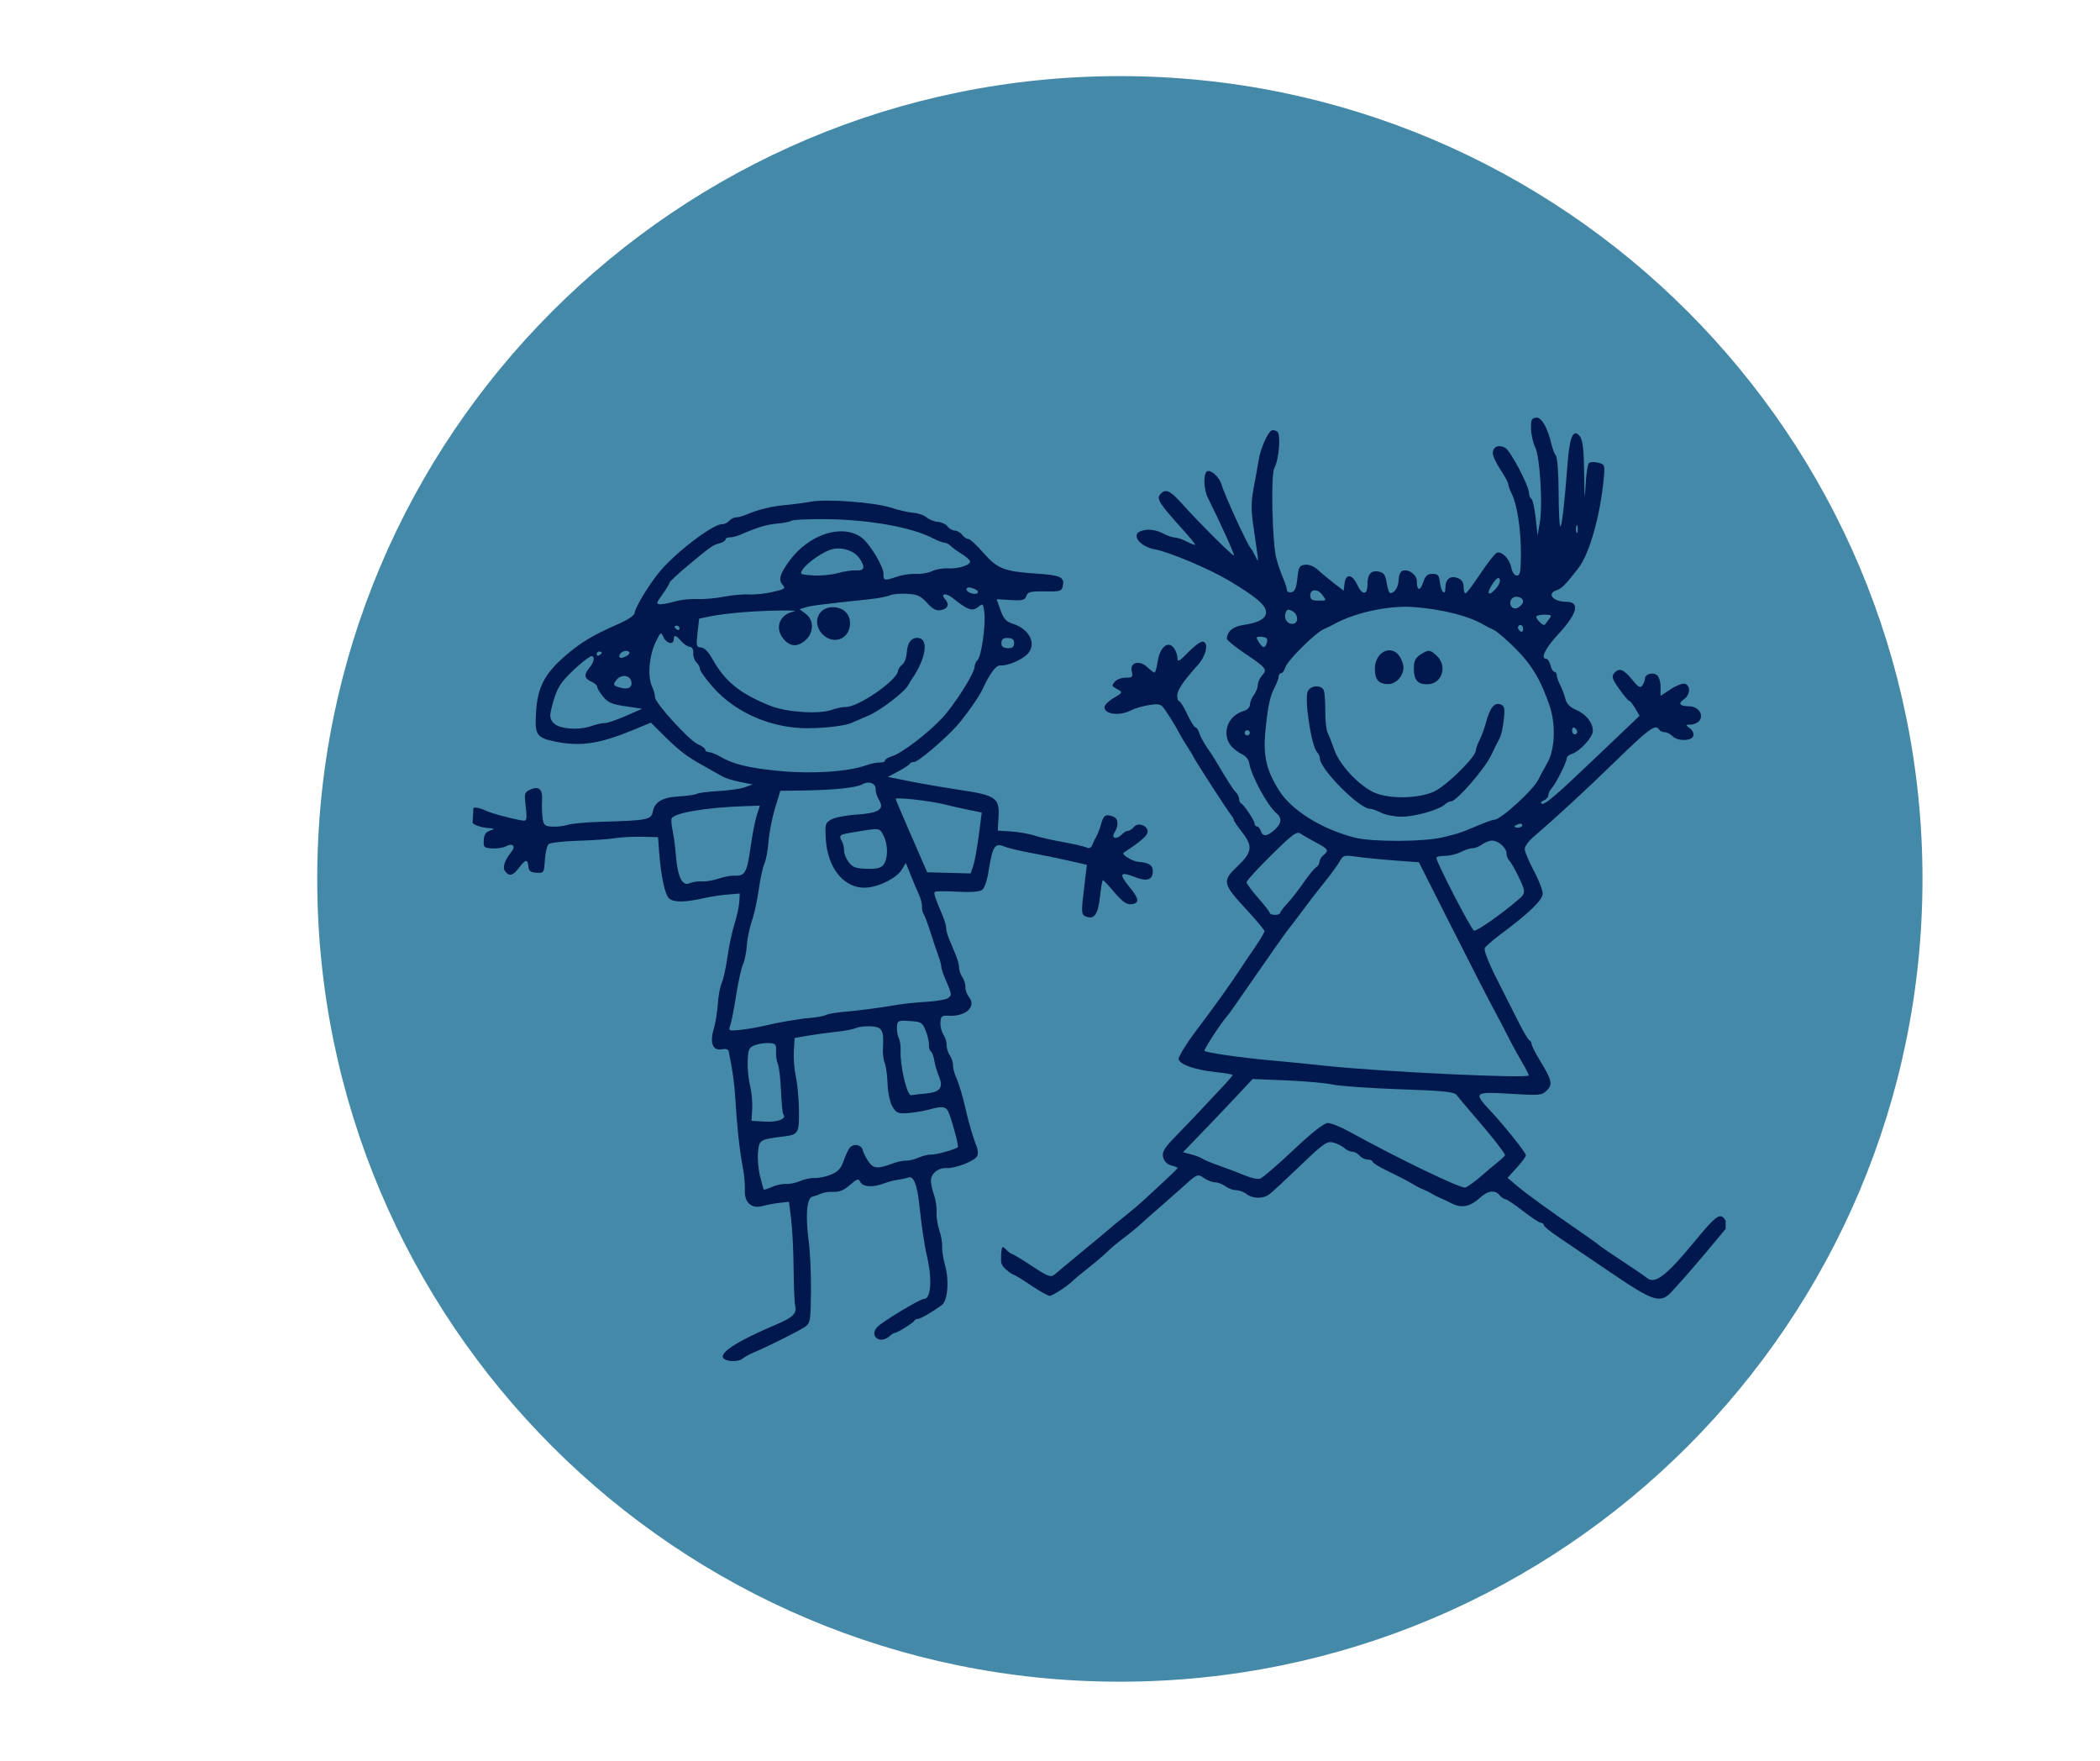 <svg xmlns="http://www.w3.org/2000/svg" xmlns:xlink="http://www.w3.org/1999/xlink" width="940" zoomAndPan="magnify" viewBox="0 0 705 591" height="788" preserveAspectRatio="xMidYMid meet" version="1.2"><defs><clipPath id="1293a7ff0a"><path d="M 106.5 25.547 L 645.406 25.547 L 645.406 564.453 L 106.5 564.453 Z M 106.5 25.547"></path></clipPath><clipPath id="76e6059182"><path d="M 375.953 25.547 C 227.137 25.547 106.5 146.188 106.5 295 C 106.5 443.816 227.137 564.453 375.953 564.453 C 524.766 564.453 645.406 443.816 645.406 295 C 645.406 146.188 524.766 25.547 375.953 25.547 Z M 375.953 25.547"></path></clipPath><clipPath id="9283c3d2cd"><path d="M 0.5 0.547 L 539.406 0.547 L 539.406 539.453 L 0.5 539.453 Z M 0.5 0.547"></path></clipPath><clipPath id="005f5fc616"><path d="M 269.953 0.547 C 121.137 0.547 0.5 121.188 0.5 270 C 0.5 418.816 121.137 539.453 269.953 539.453 C 418.766 539.453 539.406 418.816 539.406 270 C 539.406 121.188 418.766 0.547 269.953 0.547 Z M 269.953 0.547"></path></clipPath><clipPath id="f974dd487b"><rect x="0" width="540" y="0" height="540"></rect></clipPath><clipPath id="b60ec46000"><path d="M 154 168 L 391 168 L 391 460 L 154 460 Z M 154 168"></path></clipPath><clipPath id="eafba96e74"><path d="M 148.039 452.312 L 168.742 108.516 L 398.188 122.336 L 377.484 466.129 Z M 148.039 452.312"></path></clipPath><clipPath id="b6814f29c6"><path d="M 262.395 459.199 C 292.723 461.023 322.535 450.727 345.273 430.574 C 368.012 410.418 381.812 382.059 383.641 351.727 L 390.555 236.875 C 392.383 206.547 382.086 176.734 361.93 153.996 C 341.777 131.258 313.414 117.457 283.086 115.629 C 252.758 113.805 222.945 124.102 200.207 144.254 C 177.469 164.41 163.668 192.773 161.84 223.102 L 154.926 337.953 C 153.098 368.285 163.395 398.098 183.551 420.836 C 203.703 443.57 232.066 457.371 262.395 459.199 Z M 262.395 459.199"></path></clipPath><clipPath id="01bfa12368"><path d="M 148.039 452.312 L 168.742 108.516 L 397.441 122.289 L 376.734 466.086 Z M 148.039 452.312"></path></clipPath><clipPath id="1d8bf3edbc"><path d="M 140.535 503.426 L 167.41 57.238 L 637.512 85.551 L 610.637 531.738 Z M 140.535 503.426"></path></clipPath><clipPath id="28debeda62"><path d="M 336 135 L 581 135 L 581 436 L 336 436 Z M 336 135"></path></clipPath><clipPath id="de915b43cb"><path d="M 580.621 136.914 L 579.105 458.117 L 335.77 456.969 L 337.289 135.766 Z M 580.621 136.914"></path></clipPath><clipPath id="6275fe360c"><path d="M 819.891 78.633 L 817.727 536.852 L 335.547 534.574 L 337.711 76.355 Z M 819.891 78.633"></path></clipPath></defs><g id="9691c787ab"><g clip-rule="nonzero" clip-path="url(#1293a7ff0a)"><g clip-rule="nonzero" clip-path="url(#76e6059182)"><g transform="matrix(1,0,0,1,106,25)"><g clip-path="url(#f974dd487b)"><g clip-rule="nonzero" clip-path="url(#9283c3d2cd)"><g clip-rule="nonzero" clip-path="url(#005f5fc616)"><path style="stroke:none;fill-rule:nonzero;fill:#4589a8;fill-opacity:1;" d="M 0.5 0.547 L 539.406 0.547 L 539.406 539.453 L 0.5 539.453 Z M 0.5 0.547"></path></g></g></g></g></g></g><g clip-rule="nonzero" clip-path="url(#b60ec46000)"><g clip-rule="nonzero" clip-path="url(#eafba96e74)"><g clip-rule="nonzero" clip-path="url(#b6814f29c6)"><g clip-rule="nonzero" clip-path="url(#01bfa12368)"><g clip-rule="nonzero" clip-path="url(#1d8bf3edbc)"><path style="stroke:none;fill-rule:evenodd;fill:#01184e;fill-opacity:1;" d="M 159.254 276.703 C 160.129 277.242 162.113 277.785 163.66 277.906 C 166.199 278.109 166.285 278.195 164.52 278.785 C 163.09 279.262 162.516 280.137 162.402 282.016 C 162.262 284.398 162.477 284.609 165.234 284.773 C 166.879 284.871 168.992 284.535 169.934 284.023 C 172.086 282.852 173.23 284.008 171.738 285.848 C 169.41 288.719 168.609 291.113 169.543 292.391 C 170.922 294.266 172.184 293.969 174.219 291.289 C 176.434 288.363 177.176 288.262 177.383 290.84 C 177.508 292.348 178.094 292.801 180.09 292.922 C 182.598 293.07 182.648 292.996 182.926 288.637 C 183.082 286.199 183.652 283.809 184.195 283.328 C 184.738 282.848 189.18 282.336 194.059 282.195 C 198.941 282.051 204.488 281.668 206.387 281.34 C 208.281 281.012 212.328 280.797 215.375 280.863 L 220.914 280.984 L 221.258 285.645 C 221.895 294.188 223.23 300.402 224.695 301.617 C 226.285 302.934 230.098 302.879 236.316 301.457 C 238.461 300.969 242.043 300.418 244.285 300.242 L 248.355 299.914 L 248.184 302.762 C 248.09 304.332 247.359 307.668 246.562 310.184 C 245.766 312.699 244.711 317.656 244.215 321.207 C 243.719 324.754 242.859 328.66 242.305 329.891 C 241.75 331.121 241.156 334.301 240.984 336.961 C 240.812 339.617 240.195 343.41 239.613 345.387 C 238.223 350.094 239.281 352.754 242.312 352.184 C 243.664 351.93 244.496 352.184 244.641 352.887 C 245.965 359.367 246.555 363.562 246.848 368.613 C 247.371 377.707 248.277 386.094 249.309 391.43 C 249.816 394.07 250.152 397.582 250.055 399.234 C 249.793 403.551 252.203 405.836 255.934 404.812 C 257.469 404.391 260.105 403.898 261.793 403.715 L 264.863 403.379 L 265.598 409.195 C 266 412.395 266.371 419.812 266.422 425.68 C 266.469 431.547 266.711 437.23 266.961 438.301 C 267.547 440.855 266.188 442.203 260.676 444.535 C 247.953 449.914 241.723 453.809 242.758 455.738 C 243.469 457.062 247.887 457.234 249.348 455.996 C 250 455.445 251.52 454.586 252.723 454.09 C 257.5 452.117 268.777 446.477 270.414 445.234 C 272.02 444.02 272.16 443.129 272.254 433.484 C 272.312 427.746 271.984 420.262 271.527 416.852 C 270.344 407.996 270.809 402.125 272.73 401.652 C 273.566 401.449 274.934 400.969 275.77 400.582 C 276.609 400.199 278.477 399.957 279.922 400.043 C 281.727 400.152 283.422 399.426 285.332 397.734 C 287.711 395.629 288.211 395.473 288.785 396.664 C 289.621 398.387 292.91 398.652 296.543 397.281 C 298.059 396.711 300.262 396.125 301.445 395.98 C 302.625 395.832 304.223 395.492 304.996 395.219 C 306.707 394.613 307.941 397.73 308.637 404.438 C 309.344 411.203 310.363 418.133 311.125 421.312 C 313.035 429.312 312.57 436.137 310.121 435.992 C 309.008 435.922 296.598 443.371 294.656 445.273 C 291.578 448.293 295.336 451.398 298.586 448.52 C 299.328 447.863 300.172 447.336 300.457 447.355 C 301.191 447.398 306.598 444.016 306.984 443.27 C 307.164 442.926 307.676 442.668 308.121 442.695 C 308.898 442.742 312.68 440.566 316.137 438.082 C 318.18 436.617 318.727 429.734 317.219 424.473 C 316.637 422.441 316.227 419.73 316.305 418.441 C 316.379 417.156 315.953 414.695 315.352 412.973 C 314.754 411.25 314.34 408.539 314.438 406.945 C 314.531 405.352 314.121 402.641 313.52 400.918 C 312.918 399.195 312.473 397.039 312.527 396.121 C 312.668 393.777 315.051 391.922 317.738 392.062 C 320.801 392.223 327.32 389.652 328.074 387.988 C 328.41 387.254 328.309 385.793 327.855 384.742 C 326.91 382.555 325.043 376.246 324.211 372.418 C 323.312 368.285 322.004 363.938 320.898 361.422 C 320.336 360.145 319.906 358.391 319.945 357.527 C 319.98 356.664 319.496 355.18 318.863 354.23 C 318.23 353.281 317.75 351.715 317.793 350.754 C 317.836 349.789 317.355 348.223 316.723 347.273 C 316.09 346.324 315.637 344.477 315.719 343.16 C 315.844 341.086 316.188 340.793 318.355 340.926 C 324.219 341.277 327.914 337.898 325.27 334.602 C 324.574 333.734 324.051 332.266 324.109 331.34 C 324.164 330.414 323.691 328.883 323.062 327.934 C 322.43 326.984 321.938 325.566 321.973 324.785 C 322.004 324.004 321.527 322.152 320.91 320.668 L 318.676 315.277 C 318.062 313.793 317.59 312.07 317.629 311.441 C 317.664 310.816 317.145 308.992 316.469 307.391 C 313.762 300.953 313.383 299.777 313.883 299.336 C 314.168 299.082 317.516 299.066 321.324 299.293 C 325.582 299.551 328.785 299.332 329.648 298.73 C 330.551 298.098 331.379 295.672 331.965 291.918 C 333.184 284.16 334.023 282.844 336.984 284.078 C 338.242 284.598 342.309 285.582 346.02 286.262 C 349.734 286.945 355.5 288.125 358.828 288.887 L 364.887 290.273 L 363.879 298.574 C 362.973 306.031 363.02 306.938 364.352 307.543 C 367.25 308.863 368.645 307.016 369.273 301.027 C 369.602 297.926 370.047 295.402 370.27 295.414 C 370.488 295.43 372.242 297.293 374.164 299.559 C 376.68 302.523 378.207 303.633 379.605 303.516 C 382.672 303.25 382.535 301.773 379.051 297.555 C 375.523 293.281 376.051 292.406 380.977 294.367 C 384.902 295.93 386.852 295.391 387.016 292.703 C 387.148 290.484 385.836 289.543 382.246 289.285 C 380.168 289.133 376.344 286.777 377.23 286.195 C 382.949 282.453 385.191 280.516 385.266 279.238 C 385.398 277.07 382.062 275.879 380.645 277.59 C 380.043 278.316 379.164 278.887 378.688 278.859 C 378.211 278.828 377.312 279.352 376.688 280.016 C 374.934 281.891 372.91 281.473 374.129 279.492 C 375.73 276.891 375.469 274.641 373.488 273.992 C 371.066 273.199 370.488 273.617 369.586 276.797 C 369.168 278.277 368.48 280.055 368.066 280.75 C 367.648 281.445 367.039 282.707 366.719 283.559 C 366.309 284.625 365.68 284.898 364.684 284.434 C 363.887 284.066 360.387 283.258 356.906 282.641 C 353.422 282.027 349.066 281.035 347.227 280.441 C 345.383 279.848 341.867 279.23 339.414 279.074 L 334.953 278.785 L 335.234 274.129 C 335.609 267.859 334.277 266.926 322.398 265.156 C 317.363 264.406 309.832 263.113 305.656 262.281 L 298.07 260.77 L 301.594 258.891 C 303.535 257.855 305.266 256.715 305.445 256.352 C 305.625 255.992 306.262 255.727 306.859 255.762 C 308.121 255.836 317.258 248.102 321.289 243.543 C 324.066 240.406 328.699 233.84 329.758 231.543 C 332.289 226.051 334.316 223.285 335.75 223.371 C 337.957 223.504 341.832 222.039 344.242 220.16 C 348.355 216.953 346.172 211.336 340.055 209.371 C 337.766 208.637 336.926 207.715 335.883 204.785 L 334.582 201.117 L 339.301 201.402 C 343.273 201.641 344.109 201.426 344.559 200.047 C 345.012 198.664 345.969 198.426 350.758 198.5 C 355.992 198.586 356.449 198.441 356.828 196.582 C 357.414 193.699 355.969 193.051 347.828 192.52 C 337.203 191.832 334.762 190.871 330.152 185.559 C 327.969 183.043 325.691 180.957 325.09 180.922 C 324.488 180.883 323.555 180.25 323.012 179.516 C 322.473 178.777 321.359 178.137 320.539 178.086 C 319.719 178.039 318.605 177.395 318.066 176.656 C 317.527 175.922 316.082 175.246 314.852 175.156 C 313.625 175.07 311.91 174.391 311.047 173.648 C 310.18 172.906 308.223 172.227 306.699 172.133 C 305.176 172.043 301.758 171.262 299.109 170.398 C 293.547 168.586 277.324 167.387 272.062 168.402 C 270.164 168.766 266.484 169.258 263.891 169.496 C 258.949 169.945 254.781 170.949 250.617 172.691 C 249.254 173.262 247.641 173.695 247.035 173.66 C 246.43 173.625 245.422 174.141 244.801 174.805 C 244.176 175.473 243.121 175.984 242.457 175.945 C 239.605 175.773 227.75 184.66 221.918 191.344 C 218.375 195.402 213.188 203.82 213.074 205.691 C 213.023 206.57 210.781 208.059 207.078 209.672 C 198.895 213.234 194.602 215.855 189.328 220.508 C 182.746 226.309 180.465 230.82 179.957 239.023 C 179.477 246.781 180.059 247.645 186.66 248.961 C 195.098 250.641 201.426 249.648 213.059 244.816 L 218.52 242.551 L 221.582 245.613 C 227.652 251.688 230.07 253.605 235.473 256.629 C 238.496 258.316 241.688 260.129 242.574 260.648 C 243.457 261.172 246.094 261.984 248.438 262.453 L 252.695 263.309 L 250.078 264.234 C 248.641 264.746 244.66 265.32 241.238 265.512 C 237.812 265.703 234.527 266.121 233.93 266.441 C 233.336 266.762 230.609 267.152 227.875 267.309 C 222.332 267.629 219.715 269.191 219.121 272.535 C 218.668 275.117 217.191 275.398 202.027 275.824 C 197.09 275.961 191.949 276.422 190.602 276.848 C 189.258 277.273 186.887 277.547 185.34 277.453 C 182.871 277.305 182.48 276.957 182.156 274.594 C 181.949 273.113 181.875 270.41 181.984 268.586 C 182.211 264.836 180.887 263.699 177.898 265.074 C 176.273 265.824 176.031 266.441 176.328 269.098 C 177.027 275.348 176.969 275.68 175.176 275.371 C 170.859 274.621 164.852 272.961 162.652 271.91 C 161.32 271.273 159.707 270.914 159.074 271.117 C 157.309 271.676 157.434 275.586 159.254 276.703 M 149.656 465.328 C 150.578 465.629 151.301 466.406 151.262 467.051 C 151.156 468.758 152.184 468.539 154.523 466.352 L 156.582 464.426 L 154.684 462.109 C 152.488 459.434 151.734 459.18 151.621 461.082 C 151.574 461.828 150.762 462.59 149.812 462.777 C 148.859 462.965 148.062 463.496 148.035 463.949 C 148.008 464.41 148.738 465.027 149.656 465.328 M 148.652 477.645 C 148.914 480.273 152.684 484.258 155.867 485.262 C 158.887 486.219 163.617 484.039 165.914 480.633 C 166.977 479.055 168.098 477.773 168.402 477.785 C 168.707 477.797 169.535 477.484 170.246 477.094 C 171.344 476.488 171.305 476.098 169.984 474.445 C 169.129 473.379 167.949 470.926 167.359 468.992 C 166.25 465.359 163.477 462.434 160.535 461.801 C 157.797 461.211 158.488 463.434 161.598 465.23 C 163.48 466.316 164.684 467.793 165.07 469.492 C 165.395 470.918 165.965 472.777 166.332 473.621 C 166.73 474.539 166.684 475.133 166.207 475.105 C 165.773 475.078 165.109 476.152 164.73 477.488 C 163.242 482.73 157.176 484.605 153.438 480.977 C 151.66 479.254 151.152 477.852 151.027 474.32 C 150.93 471.559 150.496 469.945 149.898 470.102 C 148.855 470.375 148.277 473.871 148.652 477.645 M 159.344 440.809 C 160.34 441.934 162.828 441.668 163.414 440.379 C 164.34 438.34 163.273 436.422 161.305 436.582 C 159.504 436.73 158.207 439.523 159.344 440.809 M 161.324 433.004 C 163.809 433.152 165.059 430.824 163.461 429.023 C 161.836 427.191 159.574 428.148 159.422 430.727 C 159.316 432.43 159.715 432.906 161.324 433.004 M 161.035 424.75 C 162.23 425.293 164.973 423.539 165.055 422.18 C 165.133 420.875 162.871 419.418 161.465 419.863 C 159.699 420.418 159.387 424 161.035 424.75 M 185.883 242.734 C 187.82 244.707 194.238 245.195 198.547 243.691 C 200.266 243.09 202.297 242.637 203.059 242.684 C 203.82 242.73 206.949 241.672 210.012 240.328 L 215.582 237.891 L 210.016 237.062 C 205.391 236.375 204.113 235.82 202.445 233.789 C 201.34 232.445 200.461 230.973 200.488 230.52 C 200.516 230.062 199.602 229.27 198.461 228.754 C 196.109 227.695 195.957 226.371 197.918 224.078 C 199.414 222.328 199.801 220.305 198.652 220.234 C 197.641 220.172 191.387 225.609 189.008 228.617 C 187.129 230.988 186.145 233.406 184.938 238.621 C 184.516 240.445 184.781 241.609 185.883 242.734 M 201.125 219.957 C 201.609 219.695 202.016 219.312 202.027 219.105 C 202.039 218.902 201.668 218.711 201.199 218.68 C 200.734 218.652 200.328 219.035 200.297 219.531 C 200.266 220.023 200.641 220.219 201.125 219.957 M 207.73 230.668 C 210.73 231.617 212.363 230.879 211.945 228.766 C 211.488 226.461 208.332 226.23 206.797 228.387 C 205.777 229.82 205.887 230.086 207.73 230.668 M 208.539 220.816 C 208.891 220.828 209.762 220.52 210.477 220.125 C 212.082 219.238 211.184 218.031 209.348 218.613 C 207.992 219.043 207.359 220.77 208.539 220.816 M 218.852 230.293 C 219.469 231.676 219.941 233.348 219.902 234.016 C 219.793 235.84 231.43 248.613 234.297 249.809 C 235.676 250.383 236.785 251.199 236.758 251.621 C 236.734 252.043 237.324 252.426 238.07 252.473 C 238.816 252.516 240.41 253.141 241.613 253.859 C 245.996 256.484 251.543 257.832 261.926 258.801 C 272.887 259.824 284.77 259.02 290.867 256.844 C 292.441 256.285 294.484 255.867 295.402 255.926 C 296.32 255.98 297.094 255.68 297.121 255.258 C 297.145 254.836 298.242 254.172 299.555 253.781 C 302.719 252.844 311.621 246.051 316.281 241.02 C 320.504 236.461 327.027 226.191 327.168 223.883 C 327.219 223.039 327.684 221.973 328.203 221.512 C 329.445 220.41 330.973 209.641 330.461 205.586 C 330.07 202.477 330.008 202.426 328.316 203.781 C 326.41 205.309 324.797 204.727 319.828 200.727 C 317.547 198.891 315.586 199.191 317.289 201.113 C 318.816 202.836 318.266 204.328 315.941 204.766 C 314.258 205.082 313.207 204.547 311.23 202.363 C 309.086 200 308.031 199.516 304.539 199.309 C 302.258 199.168 299.648 199.398 298.742 199.816 C 297.836 200.234 294.848 200.816 292.109 201.105 C 275.438 202.883 272.324 203.277 270.473 203.855 L 268.422 204.492 L 270.551 206.078 C 273.371 208.176 273.23 212.547 270.266 215.012 C 267.586 217.242 265.203 217.059 263.035 214.457 C 259.98 210.785 261.66 206.238 266.43 205.262 C 269.188 204.699 257.762 204.832 249.777 205.457 C 245.77 205.773 240.742 206.391 238.605 206.836 L 234.715 207.645 L 234.172 212.434 C 233.68 216.77 233.789 217.23 235.359 217.324 C 236.457 217.391 237.809 218.73 239.051 220.988 C 243.281 228.68 248.434 232.863 258.664 236.918 C 264.066 239.055 274.82 239.785 279.074 238.301 C 280.797 237.703 282.902 237.254 283.754 237.305 C 287.879 237.555 301.301 228.328 301.496 225.113 C 301.531 224.547 302.16 223.641 302.898 223.098 C 303.652 222.547 304.32 220.727 304.43 218.926 C 304.637 215.465 306.328 213.609 308.723 214.215 C 311.75 214.977 310.629 221.328 306.367 227.574 C 305.84 228.363 305.344 229.168 304.879 230 C 303.602 232.352 295.566 238.48 291.449 240.242 L 285.598 242.742 C 283.121 243.801 274.07 244.68 268.766 244.375 C 257.207 243.711 246.352 238.617 239.227 230.512 C 236.855 227.812 234.941 225.129 234.977 224.547 C 235.012 223.965 234.496 222.977 233.828 222.352 C 233.164 221.727 232.672 220.309 232.738 219.195 C 232.812 217.965 232.363 217.145 231.586 217.098 C 230.887 217.055 229.594 216.211 228.715 215.219 C 226.801 213.062 226.289 212.945 226.188 214.641 C 226.07 216.566 223.742 216.027 222.734 213.836 C 221.887 211.996 221.766 212.078 220.086 215.598 C 217.922 220.133 217.348 226.934 218.852 230.293 M 221.555 202.828 C 222.379 202.871 224.617 202.445 226.531 201.887 C 228.441 201.324 231.805 200.957 234.004 201.07 C 236.203 201.18 240.238 200.832 242.977 200.293 C 245.711 199.754 249.52 199.406 251.441 199.523 C 253.359 199.637 256.961 199.262 259.438 198.684 C 263.52 197.734 263.828 197.504 262.699 196.23 C 261.262 194.609 261.816 192.637 264.914 188.387 C 271.422 179.449 282.324 175.758 288.977 180.238 C 291.852 182.172 296.77 190.254 296.617 192.789 C 296.488 194.898 297.027 194.988 301.133 193.555 C 302.852 192.957 305.707 192.539 307.477 192.629 C 309.246 192.719 311.684 192.301 312.895 191.703 C 314.102 191.105 316.508 190.688 318.242 190.777 C 321.863 190.961 325.992 189.609 325.656 188.352 C 325.531 187.879 324.188 186.727 322.664 185.793 C 321.145 184.855 319.531 183.668 319.074 183.152 C 318.617 182.637 317.707 182.184 317.055 182.145 C 316.398 182.102 314.691 181.453 313.258 180.699 C 306.207 176.98 291.656 174.375 277.254 174.254 C 271.391 174.203 266.195 174.438 265.703 174.777 C 265.215 175.113 263.078 175.547 260.953 175.734 C 257.355 176.055 254.352 176.957 248.656 179.434 C 247.375 179.988 245.719 180.406 244.973 180.363 C 244.227 180.316 243.594 180.637 243.566 181.074 C 243.543 181.508 242.672 182.078 241.637 182.34 C 239.32 182.926 238.758 183.32 231.023 189.754 C 227.609 192.594 224.797 195.215 224.777 195.582 C 224.754 195.945 223.684 197.707 222.395 199.496 C 220.332 202.371 220.23 202.762 221.555 202.828 M 227.242 211.289 C 227.695 211.609 228.086 211.461 228.117 210.965 C 228.145 210.473 227.789 210.043 227.32 210.016 C 226.852 209.988 226.461 210.133 226.449 210.34 C 226.434 210.547 226.793 210.973 227.242 211.289 M 225.859 279.039 C 226.219 280.703 226.711 284.531 226.957 287.547 C 227.516 294.418 229.102 297.547 231.473 296.457 C 232.391 296.035 234.266 295.758 235.645 295.84 C 237.02 295.922 239.555 295.5 241.273 294.898 C 242.996 294.301 245.277 293.855 246.344 293.914 C 250.086 294.113 250.758 293.004 251.918 284.727 C 252.527 280.387 253.492 275.391 254.062 273.629 L 255.105 270.418 L 250.262 270.574 C 236.855 271.004 225.758 272.922 225.414 274.871 C 225.301 275.5 225.5 277.375 225.859 279.039 M 248.246 345.703 C 250.32 345.512 253.773 344.941 255.914 344.438 C 261.859 343.039 268.023 341.98 272.297 341.625 C 274.422 341.445 276.695 341.016 277.348 340.664 C 278 340.312 280.715 339.836 283.379 339.609 C 288.621 339.156 295.414 338.262 301.57 337.215 C 303.703 336.852 308.055 336.414 311.234 336.238 C 314.418 336.062 317.602 335.496 318.312 334.973 C 319.637 334.004 319.613 333.863 317.188 328.199 C 316.504 326.594 315.965 324.891 315.992 324.418 C 316.023 323.941 315.582 322.312 315.02 320.801 C 314.457 319.289 313.25 315.703 312.344 312.832 C 311.434 309.961 310.406 307.23 310.059 306.766 C 309.711 306.297 309.473 305.191 309.523 304.305 C 309.578 303.418 309.137 301.645 308.543 300.363 C 307.945 299.082 306.703 296.145 305.777 293.84 L 304.094 289.648 L 302.828 291.754 C 301.145 294.543 295.801 297.402 291.379 297.879 C 283.77 298.695 277.793 291.781 277.223 281.5 C 276.949 276.598 277.062 276.207 279.074 275.055 C 280.25 274.383 284.031 273.648 287.473 273.426 C 294.984 272.938 297.02 271.656 295.141 268.598 C 294.449 267.469 293.922 265.852 293.973 265.008 C 294.098 262.938 291.777 262.008 289.531 263.227 C 287.348 264.414 280.098 265.18 269.645 265.324 L 261.969 265.43 L 260.184 271.293 C 259.203 274.52 258.223 279.523 258.012 282.414 C 257.801 285.305 257.172 288.672 256.617 289.902 C 256.062 291.133 255.211 295.043 254.727 298.59 C 254.238 302.141 253.195 306.895 252.402 309.164 C 251.613 311.43 250.855 315.102 250.723 317.324 C 250.586 319.547 250.008 322.41 249.43 323.688 C 248.855 324.961 247.824 329.629 247.137 334.055 C 246.449 338.484 245.57 342.992 245.184 344.078 C 244.496 345.996 244.586 346.043 248.246 345.703 M 251.781 364.219 C 252.316 366.363 252.652 369.934 252.523 372.156 L 252.293 376.195 L 256.867 376.469 C 261.105 376.727 264.258 375.465 262.98 374.027 C 262.715 373.723 262.359 370.168 262.191 366.125 C 262.027 362.082 261.551 358.027 261.129 357.117 C 260.711 356.207 260.441 354.289 260.527 352.855 C 260.664 350.535 260.406 350.234 258.172 350.098 C 256.793 350.016 254.66 350.332 253.438 350.805 C 251.465 351.562 251.191 352.148 251.008 355.988 C 250.898 358.371 251.242 362.074 251.781 364.219 M 255.141 394.711 C 255.727 397.094 256.293 399.148 256.406 399.281 C 256.516 399.414 257.754 399.012 259.148 398.387 C 260.547 397.762 262.699 397.309 263.934 397.379 C 265.164 397.449 267.305 397.004 268.688 396.383 C 270.066 395.766 272.238 395.32 273.508 395.395 C 274.777 395.469 277.215 394.965 278.922 394.27 C 281.324 393.297 282.301 392.242 283.219 389.625 C 283.875 387.758 284.805 385.777 285.281 385.219 C 286.598 383.688 289.176 384.176 289.648 386.055 C 289.879 386.965 290.758 388.711 291.605 389.93 C 293.25 392.305 294.66 392.398 299.77 390.488 C 301.285 389.922 303.281 389.504 304.207 389.559 C 305.137 389.617 307.027 389.156 308.406 388.539 C 309.789 387.922 311.734 387.461 312.73 387.52 C 314.25 387.605 320.637 385.824 321.574 385.051 C 321.898 384.785 320.07 377.699 318.727 374.008 C 317.742 371.305 316.762 371.078 311.82 372.43 C 309.914 372.949 306.715 373.484 304.711 373.613 C 301.484 373.824 300.906 373.582 299.629 371.5 C 298.809 370.156 298.094 366.832 297.973 363.762 C 297.852 360.801 297.41 357.629 296.992 356.719 C 296.574 355.809 296.312 353.602 296.414 351.816 C 296.758 345.77 296.184 344.707 292.445 344.484 C 290.598 344.371 288.344 344.621 287.438 345.039 C 286.527 345.457 283.543 346.031 280.805 346.312 C 278.062 346.594 273.785 347.18 271.293 347.609 L 266.77 348.395 L 266.504 352.746 C 266.359 355.141 266.664 359.02 267.18 361.363 C 267.691 363.711 268.164 368.75 268.223 372.562 C 268.34 380.168 267.98 380.84 263.5 381.398 C 255.031 382.445 254.914 382.516 254.48 386.594 C 254.262 388.676 254.559 392.328 255.141 394.711 M 272.992 193.141 C 275.523 193.293 279.254 192.941 281.285 192.359 C 283.312 191.777 286.074 191.371 287.418 191.449 C 290.211 191.617 290.574 190.387 288.598 187.469 C 286.895 184.961 283.02 183.578 279.637 184.27 C 276.723 184.871 270.844 188.883 269.367 191.281 C 268.465 192.754 268.723 192.883 272.992 193.141 M 276.055 212.801 C 279.59 216.547 285.059 214.676 285.363 209.613 C 285.562 206.309 283.418 204.008 279.949 203.801 C 274.785 203.488 272.422 208.953 276.055 212.801 M 282.684 282.461 C 283.094 283.191 283.402 284.555 283.371 285.488 C 283.336 286.426 284.012 288.148 284.871 289.316 C 286.18 291.094 287.172 291.469 290.891 291.609 C 294.023 291.73 295.691 291.367 296.496 290.395 C 298.141 288.414 298.219 283.66 296.66 280.598 C 295.223 277.773 295.684 277.832 286.496 279.34 C 281.738 280.125 281.484 280.332 282.684 282.461 M 306.008 280.699 L 311.277 292.777 L 325.863 293.168 L 326.723 290.66 C 327.195 289.281 328.035 284.68 328.586 280.434 L 329.586 272.719 L 325.465 271.891 C 322.676 271.32 319.898 270.691 317.137 270.008 C 312.305 268.793 300.613 267.477 300.688 268.16 C 300.715 268.41 303.105 274.055 306.008 280.699 M 301.746 348.457 C 302.156 349.184 302.43 351.121 302.352 352.758 C 302.113 357.637 304.527 367.863 305.852 367.602 C 306.488 367.473 308.703 367.223 310.773 367.043 C 315.562 366.629 316.812 365.035 315.246 361.352 C 314.602 359.84 313.891 357.438 313.668 356.02 C 313.445 354.598 312.922 353.195 312.504 352.902 C 312.09 352.609 311.797 351.59 311.855 350.637 C 311.91 349.684 311.418 347.562 310.762 345.93 C 309.641 343.145 309.297 342.938 305.41 342.703 C 301.441 342.465 301.25 342.559 301.125 344.793 C 301.059 346.078 301.336 347.727 301.746 348.457 M 326.098 199.145 C 328.117 199.805 329.234 198.629 327.383 197.785 C 325.543 196.949 324.523 196.973 324.469 197.848 C 324.445 198.262 325.176 198.844 326.098 199.145 M 338.215 217.547 C 339.773 217.641 340.367 217.223 340.441 215.973 C 340.516 214.727 339.977 214.238 338.418 214.145 C 336.859 214.051 336.266 214.473 336.191 215.719 C 336.117 216.965 336.656 217.453 338.215 217.547 M 393.043 193.758 C 394.457 196.562 395.852 195.742 403.145 187.816 C 413.484 176.574 417.328 173.957 419.863 176.426 C 420.398 176.945 423.777 179.543 427.375 182.199 C 430.969 184.855 434.332 187.441 434.848 187.945 C 435.367 188.453 438.215 190.742 441.18 193.031 C 450.82 200.48 457.453 205.875 460.555 208.785 L 463.59 211.641 L 460.406 214.77 C 458.652 216.484 457.199 218.254 457.172 218.695 C 457.117 219.59 463.672 228.77 468.34 234.344 C 473.234 240.184 472.773 240.488 461.109 239.098 C 451.629 237.969 450.879 237.996 449.156 239.523 C 447.02 241.414 447.262 242.762 450.973 249.691 C 452.27 252.121 453.309 254.508 453.277 255.004 C 453.25 255.496 453.531 256.047 453.906 256.227 C 454.277 256.406 455.613 258.918 456.875 261.809 C 458.137 264.699 461.055 271.363 463.363 276.617 C 465.855 282.285 467.277 286.605 466.863 287.246 C 466.484 287.84 464.152 289.66 461.684 291.289 C 451.797 297.812 447.039 301.91 446.914 304.012 C 446.848 305.145 447.98 308.629 449.434 311.762 C 450.887 314.891 452.039 318.121 451.988 318.941 C 451.938 319.758 450.59 321.434 448.992 322.664 C 440.602 329.113 431.184 336.883 420.465 346.203 C 409.012 356.168 406.887 357.527 405.84 355.578 C 405.578 355.094 404.785 354.66 404.078 354.617 C 403.371 354.578 402.254 353.934 401.594 353.191 C 400.012 351.402 395.535 351.16 394.781 352.82 C 394.441 353.562 394.84 354.656 395.719 355.41 C 397.184 356.668 397.176 356.711 395.43 356.629 C 394.434 356.586 393.129 357.07 392.531 357.707 C 390.824 359.531 392.582 362.457 395.492 362.633 C 398.68 362.824 399.305 363.734 397.156 365.055 C 395.066 366.336 394.66 369.254 396.457 370.07 C 397.152 370.387 399.305 369.73 401.238 368.613 L 404.75 366.582 L 404.578 369.465 C 404.48 371.051 404.902 372.816 405.512 373.387 C 406.773 374.566 409.414 374.023 409.523 372.559 C 409.562 372.027 409.996 371.039 410.484 370.363 C 411.215 369.355 411.809 369.73 413.82 372.484 C 416.449 376.086 417.848 376.641 419.586 374.785 C 420.484 373.828 420.211 372.844 418.156 369.578 C 416.758 367.363 415.379 365.539 415.094 365.52 C 414.805 365.504 413.988 364.355 413.277 362.965 L 411.984 360.441 L 426.578 347.996 C 441.637 335.156 444.945 332.66 445.738 333.555 C 445.992 333.844 445.559 334.281 444.773 334.531 C 443.984 334.777 443.312 335.488 443.273 336.105 C 443.238 336.723 442.699 337.707 442.078 338.289 C 440.691 339.59 436.668 346.613 436.594 347.867 C 436.562 348.367 435.766 348.977 434.82 349.215 C 432.137 349.891 427.676 354.262 427.551 356.336 C 427.387 359.051 429.465 361.969 432.691 363.551 C 434.59 364.484 435.652 365.703 435.953 367.305 C 436.195 368.609 436.852 370.691 437.406 371.926 C 437.957 373.164 438.387 374.656 438.352 375.242 C 438.32 375.824 438.637 376.324 439.055 376.352 C 439.469 376.375 439.992 377.367 440.215 378.555 C 440.438 379.738 440.996 380.734 441.457 380.762 C 443.512 380.883 441.691 384.176 437.117 388.605 C 430.414 395.094 429.281 398.797 433.918 399.078 C 438.324 399.344 440.305 402.172 436.719 403.074 C 435.168 403.465 433.621 404.891 429.242 409.965 C 425.441 414.375 421.258 426.543 419.438 438.48 C 418.723 443.156 418.77 443.32 420.953 444.012 C 422.191 444.402 423.562 444.406 424 444.02 C 424.438 443.633 425.109 440.266 425.496 436.539 C 426.031 431.383 426.086 432.316 425.727 440.445 C 425.387 448.164 425.566 451.609 426.375 452.855 C 428.324 455.859 429.766 453.273 430.902 444.719 C 432.73 430.969 433.961 423.824 434.488 423.859 C 434.77 423.875 434.738 428.852 434.422 434.914 C 434.102 440.977 434.199 446.453 434.637 447.082 C 435.074 447.715 435.633 449.395 435.875 450.816 C 436.832 456.43 438.66 460.027 440.48 459.875 C 441.949 459.754 442.238 459.164 442.289 456.18 C 442.32 454.227 441.855 451.512 441.25 450.145 C 439.887 447.051 439.801 431.254 441.117 425.535 L 442.086 421.328 L 442.391 427.098 C 442.562 430.27 443.039 433.105 443.453 433.395 C 443.871 433.688 444.172 434.566 444.125 435.344 C 443.984 437.68 449.414 449.531 451.102 450.566 C 453.184 451.852 455.117 451.148 455.242 449.066 C 455.301 448.141 454.301 445.613 453.023 443.449 C 451.746 441.285 450.723 439.125 450.75 438.645 C 450.781 438.168 450.328 436.66 449.746 435.297 C 448.188 431.637 447.406 423.336 447.883 415.438 C 448.223 409.766 448.543 408.492 449.598 408.555 C 450.355 408.602 451.043 409.691 451.246 411.172 C 451.652 414.121 454.051 416.902 455.734 416.371 C 456.375 416.168 458.965 413.23 461.492 409.84 C 464.016 406.453 466.371 403.676 466.723 403.668 C 467.074 403.66 467.305 404.621 467.234 405.805 C 467.148 407.254 467.715 408.23 468.973 408.797 C 471.363 409.871 473.031 408.715 473.203 405.863 C 473.379 402.922 474.77 404.598 474.934 407.949 C 475.035 410.039 475.449 410.539 477.184 410.641 C 478.832 410.742 479.547 410.16 480.375 408.039 C 481.527 405.098 482.621 405.348 482.43 408.512 C 482.301 410.648 484.977 412.809 486.969 412.176 C 487.648 411.961 488.27 410.703 488.352 409.379 C 488.488 407.07 489.922 405.012 491.328 405.094 C 491.695 405.117 492.148 406.645 492.328 408.488 C 492.59 411.109 493.086 411.949 494.625 412.34 C 497.215 412.996 498.445 411.777 498.652 408.352 C 498.867 404.738 500.598 404.832 502.055 408.531 C 503.434 412.047 505.562 412.359 506.133 409.133 L 506.551 406.758 L 509.535 409.309 C 511.176 410.715 513.422 412.805 514.523 413.957 C 515.75 415.234 517.367 416.008 518.672 415.941 C 520.566 415.844 520.891 415.352 521.492 411.613 C 522 408.473 522.559 407.344 523.676 407.203 C 524.504 407.098 525.156 407.457 525.121 408.008 C 525.09 408.555 525.523 410.238 526.09 411.754 C 526.656 413.266 527.504 416.254 527.977 418.395 C 529.074 423.359 528.359 445.938 527.035 448.086 C 525.297 450.914 524.195 459.199 525.445 460.078 C 526.051 460.508 526.871 460.688 527.262 460.477 C 528.68 459.715 531.172 454.758 531.996 451.059 C 532.461 448.977 533.449 444.797 534.199 441.777 C 535.238 437.566 535.418 434.785 534.957 429.879 C 534.629 426.355 534.262 422.121 534.145 420.473 C 533.934 417.598 533.965 417.562 534.844 419.66 C 535.348 420.863 535.949 422.055 536.184 422.301 C 537.172 423.359 543.746 440.074 544.645 443.816 C 545.223 446.227 547.906 448.922 549.094 448.281 C 550.438 447.559 550.559 442.496 549.305 439.586 C 545.668 431.172 541.543 420.523 541.824 420.273 C 542.188 419.953 552.766 431.73 558.07 438.367 C 561.645 442.836 563.066 443.492 564.91 441.523 C 566.184 440.168 565.199 438.461 558.051 429.613 C 555.867 426.91 554.199 424.594 554.344 424.469 C 554.488 424.34 555.684 424.879 556.996 425.668 C 558.309 426.457 560.008 427.141 560.773 427.191 C 561.535 427.238 563.223 427.918 564.52 428.695 C 567.016 430.195 569.668 430.629 571.941 429.91 C 575.199 428.879 572.379 424.824 567.637 423.715 C 563.086 422.652 550.301 416.418 544.066 412.227 C 535.367 406.379 532.227 403.398 532.363 401.121 C 532.488 399.012 534.961 397.801 540.066 397.336 C 543.465 397.027 545.5 395.492 545.641 393.129 C 545.672 392.668 543.129 390.352 539.996 387.984 C 533.273 382.91 532.898 382.367 534.801 380.5 C 535.598 379.723 536.305 378.348 536.375 377.449 C 536.445 376.555 537.105 375.109 537.848 374.246 C 538.59 373.379 539.234 372.004 539.285 371.188 C 539.332 370.375 540.25 369.5 541.32 369.242 C 544.879 368.395 547.293 365.734 547.492 362.445 C 547.676 359.355 546.125 357.027 542.41 354.824 C 541.508 354.289 540.699 353.086 540.613 352.156 C 540.215 347.91 535.418 337.781 532.523 335.07 C 530.887 333.535 531.07 331.891 533.078 330.113 C 535.711 327.781 537.492 327.539 537.973 329.449 C 538.207 330.379 538.754 331.16 539.191 331.188 C 539.629 331.211 539.961 331.633 539.93 332.117 C 539.871 333.125 543.055 338.523 543.996 339.012 C 544.336 339.191 544.586 339.848 544.547 340.477 C 544.508 341.105 544.953 342.156 545.527 342.812 C 546.449 343.852 547.555 345.812 551.68 353.695 C 552.184 354.664 553.336 356.652 554.238 358.117 C 555.141 359.578 556.098 361.652 556.367 362.723 C 556.637 363.797 557.16 364.691 557.531 364.715 C 557.906 364.738 559 366.723 559.969 369.125 C 560.938 371.531 562.023 373.516 562.383 373.539 C 562.738 373.559 562.98 374.402 562.922 375.41 C 562.809 377.254 560.828 379.883 555.629 385.078 C 552.617 388.086 551.516 392.508 553.746 392.645 C 554.43 392.684 556.629 391.203 558.637 389.352 C 561.633 386.586 562.266 386.293 562.18 387.695 C 562.125 388.637 562.543 390.133 563.113 391.02 C 564.844 393.711 567.688 391.719 568.66 387.141 C 569.102 385.055 569.68 383.363 569.949 383.379 C 570.215 383.395 571.238 384.262 572.223 385.305 C 574.672 387.898 577.945 387.18 577.383 384.172 C 577.035 382.34 577.277 382.113 579.453 382.246 C 580.809 382.328 582.434 381.84 583.07 381.164 C 584.324 379.824 584.305 379.777 582.07 378.395 C 580.703 377.551 580.867 377.297 583.719 375.84 C 585.457 374.945 586.918 373.672 586.957 373.004 C 587.102 370.594 582.203 369.723 578.309 371.465 C 576.984 372.055 574.23 372.688 572.184 372.871 C 568.773 373.176 568.348 372.996 566.988 370.691 C 565.16 367.586 563.883 365.184 562.844 362.902 C 562.406 361.938 561.363 359.953 560.523 358.496 C 559.684 357.035 558.789 355.348 558.535 354.746 C 557.867 353.156 548.418 336.625 547.445 335.344 C 546.996 334.75 546.645 334.02 546.66 333.715 C 546.68 333.41 545.59 331.582 544.238 329.648 C 540.844 324.785 541.203 322.848 546.293 318.523 C 551.672 313.957 551.543 313.078 544.18 304.191 C 541.113 300.496 538.625 297.145 538.648 296.75 C 538.672 296.355 540.254 294.016 542.16 291.547 C 544.07 289.078 546.258 286.195 547.027 285.137 C 550.188 280.785 556.211 273.273 562.539 265.793 C 566.234 261.422 569.176 257.223 569.074 256.461 C 568.836 254.672 563.91 252.648 557.07 251.527 C 554.098 251.043 551.676 250.477 551.688 250.273 C 551.699 250.07 553.492 248.219 555.672 246.152 C 557.852 244.09 561.141 240.957 562.984 239.188 C 564.824 237.422 568.578 233.906 571.328 231.375 C 575.465 227.562 576.258 226.402 575.922 224.625 C 575.801 223.965 575.516 223.383 575.07 222.879 C 574.621 222.375 574.078 222.023 573.438 221.82 C 572.293 221.461 571.367 221.031 571.375 220.867 C 571.387 220.699 573.484 218.852 576.035 216.758 C 578.59 214.664 581.742 212.055 583.047 210.961 C 584.348 209.867 587.398 207.562 589.82 205.84 C 592.242 204.117 594.66 202.344 595.191 201.898 C 595.723 201.449 598.113 199.668 600.504 197.934 C 602.895 196.199 606.48 193.555 608.473 192.051 C 610.172 190.77 611.879 189.496 613.59 188.234 C 614.898 187.281 615.793 187.676 620.82 191.406 C 623.977 193.746 626.797 195.676 627.086 195.695 C 627.379 195.711 628.223 196.41 628.957 197.25 C 630.215 198.676 630.328 198.574 630.758 195.617 C 631.113 193.156 630.801 192.078 629.348 190.707 C 628.32 189.742 627.234 188.922 626.938 188.887 C 626.645 188.855 624.199 187.16 621.512 185.121 C 618.824 183.082 616.137 181.383 615.535 181.348 C 614.598 181.293 608.93 184.598 607.605 185.973 C 607.355 186.234 605.156 187.852 602.719 189.562 C 600.281 191.277 597.258 193.578 595.996 194.676 C 594.738 195.773 592.207 197.66 590.375 198.875 C 588.539 200.086 585.938 201.98 584.59 203.094 C 583.238 204.203 579.766 206.941 576.867 209.184 C 573.973 211.426 570.949 213.797 570.152 214.457 C 565.188 218.559 564.914 218.66 562.934 217.086 C 561.91 216.273 560.297 215.551 559.352 215.48 C 558.402 215.406 556.922 214.742 556.055 214 C 555.188 213.262 553.668 212.605 552.68 212.543 C 551.688 212.484 550.168 211.828 549.305 211.09 C 547.301 209.375 543.961 209.16 541.793 210.605 C 540.871 211.223 536.094 215.184 531.184 219.402 C 523.23 226.238 522.004 227.004 520.004 226.375 C 518.77 225.984 517.188 225.086 516.488 224.379 C 515.789 223.668 514.629 223.051 513.902 223.008 C 513.18 222.965 512.145 222.328 511.605 221.59 C 511.066 220.855 509.906 220.207 509.027 220.156 C 508.148 220.102 507.449 219.758 507.473 219.387 C 507.492 219.016 505.375 217.531 502.766 216.09 C 500.152 214.648 497.277 212.992 496.375 212.406 L 493.5 210.547 C 492.703 210.043 491.875 209.59 491.02 209.191 C 490.336 208.883 489.223 208.242 488.547 207.762 C 487.871 207.285 486.758 206.633 486.074 206.312 C 485.391 205.996 483.68 205.07 482.273 204.258 C 479.172 202.469 476.301 202.879 472.996 205.594 C 470.227 207.867 467.906 208.035 466.465 206.074 C 465.926 205.336 465.117 204.711 464.672 204.684 C 464.227 204.656 461.727 202.781 459.121 200.512 C 456.512 198.242 453.969 196.359 453.465 196.332 C 452.961 196.301 452.57 195.949 452.594 195.547 C 452.617 195.148 450.707 193.371 448.352 191.602 C 445.996 189.832 438.527 184.145 431.758 178.961 C 417.742 168.23 415.766 167.523 411.586 171.742 C 410.207 173.133 408.648 174.672 408.125 175.16 C 406.391 176.777 392.238 191.801 392.254 192.012 C 392.258 192.125 392.613 192.91 393.043 193.758 M 429.176 423.75 C 429.449 423.18 429.504 422.223 429.305 421.625 C 429.105 421.023 428.883 421.492 428.812 422.66 C 428.742 423.832 428.906 424.32 429.176 423.75 M 433.445 357.668 C 433.895 357.984 434.297 357.648 434.344 356.918 C 434.387 356.191 434.039 355.57 433.57 355.543 C 433.105 355.516 432.699 355.852 432.672 356.289 C 432.648 356.73 432.992 357.352 433.445 357.668 M 441.25 365.391 C 443.582 373.789 446.332 379.051 451.285 384.602 C 454.078 387.727 457.172 390.695 458.16 391.199 C 459.145 391.699 460.508 392.488 461.184 392.949 C 465.863 396.141 474.324 398.82 483.742 400.102 C 491.891 401.207 503.379 399.395 510.492 395.883 C 511.219 395.523 512.691 394.914 513.766 394.523 C 516.59 393.5 526.227 384.922 527.039 382.715 C 527.418 381.684 528.082 380.859 528.52 380.883 C 528.957 380.91 529.344 380.453 529.383 379.871 C 529.422 379.285 530.023 377.855 530.723 376.695 C 532.57 373.617 533.422 370.555 534.691 362.422 C 535.965 354.258 535.125 349.359 531.277 342.465 C 527.535 335.77 518.062 329.125 507.465 325.77 C 501.77 323.965 484.969 323.09 478.543 324.258 C 473.27 325.223 472.746 325.367 466.066 327.75 C 463.969 328.5 461.875 329.09 461.418 329.062 C 459.332 328.938 448.117 338.07 446.297 341.375 C 445.797 342.285 444.336 344.656 443.051 346.648 C 440.273 350.957 439.492 359.059 441.25 365.391 M 441.316 395.258 C 442.773 395.344 443.988 395.082 444.016 394.672 C 444.062 393.836 441.73 391.438 441.355 391.938 C 441.227 392.113 440.562 392.898 439.891 393.68 C 438.781 394.957 438.918 395.113 441.316 395.258 M 456.637 248.996 C 457.66 250.934 459.363 254.492 460.426 256.902 C 462.531 261.68 463.137 263.016 464.402 265.676 C 466.391 269.863 472.102 282.707 479.211 298.992 L 486.863 316.516 L 494.82 317.547 C 499.195 318.113 504.73 318.973 507.121 319.457 C 511.094 320.258 511.562 320.172 512.621 318.453 C 513.258 317.418 515.59 314.539 517.809 312.051 C 522.352 306.957 522.016 307.344 526.625 301.848 C 528.496 299.613 530.41 297.379 530.879 296.883 C 531.344 296.383 533.555 293.637 535.793 290.777 C 538.027 287.918 542.012 282.828 544.641 279.469 C 546.637 276.93 548.621 274.383 550.594 271.828 C 551.234 270.988 552.168 269.891 552.668 269.387 C 554.699 267.348 560.758 259.039 560.461 258.703 C 559.895 258.062 548.609 255.793 539.066 254.402 C 533.949 253.656 525.961 252.414 521.312 251.645 C 503.602 248.707 454.793 243.676 454.785 244.785 C 454.781 245.16 455.617 247.059 456.637 248.996 M 454.602 310.191 C 455.578 312.531 456.77 314.891 457.246 315.426 C 457.723 315.965 458.074 317.035 458.027 317.805 C 457.918 319.648 460.465 322.184 462.52 322.273 C 463.418 322.316 464.934 321.828 465.879 321.199 C 466.828 320.566 468.254 320.09 469.047 320.137 C 469.84 320.184 471.617 319.719 473 319.098 C 474.379 318.48 476.754 318.047 478.273 318.137 C 479.793 318.227 481.055 318.012 481.074 317.66 C 481.16 316.242 470.945 293.484 470.066 293.137 C 469.234 292.805 460.66 298.129 454.934 302.535 C 452.406 304.477 452.391 304.891 454.602 310.191 M 449.117 401.375 C 450.637 402.066 452.148 401.285 452.242 399.754 C 452.348 398.004 450.781 397.246 449.301 398.328 C 447.648 399.543 447.578 400.676 449.117 401.375 M 449.273 392.324 C 449.742 392.352 450.148 392.016 450.172 391.574 C 450.199 391.133 449.852 390.516 449.402 390.199 C 448.953 389.883 448.547 390.219 448.504 390.945 C 448.461 391.676 448.809 392.297 449.273 392.324 M 453.625 327.195 C 454.34 326.969 454.938 326.633 454.949 326.449 C 454.961 326.266 454.395 326.078 453.695 326.035 C 452.992 325.996 452.395 326.332 452.367 326.785 C 452.34 327.238 452.906 327.422 453.625 327.195 M 466.75 223.582 C 468.281 225.785 471.387 229.969 473.648 232.875 C 475.906 235.781 478.168 238.797 478.668 239.578 C 479.43 240.762 482.469 241.254 497.258 242.59 C 506.98 243.469 516.824 244.707 519.133 245.344 C 521.441 245.98 528.254 246.977 534.27 247.559 L 545.207 248.613 L 550.734 243.328 C 553.773 240.422 559.203 235.316 562.797 231.984 L 569.336 225.922 L 566.629 225.039 C 565.141 224.555 563.559 223.84 563.113 223.449 C 562.668 223.059 560.055 221.809 557.309 220.676 C 554.562 219.543 550.887 217.91 549.145 217.047 C 547.402 216.184 545.324 215.66 544.523 215.883 C 543.723 216.105 538.617 220.039 533.18 224.625 C 526.691 230.098 522.645 232.922 521.402 232.844 C 520.359 232.781 517.367 231.398 514.758 229.77 C 498.852 219.84 479.008 208.875 477.617 209.246 C 476.762 209.473 474.449 210.918 472.48 212.461 C 470.508 214 467.797 216.043 466.453 216.992 C 465.113 217.945 464 218.914 463.988 219.148 C 463.973 219.383 465.215 221.379 466.75 223.582 M 457.305 366.699 C 459.203 367.562 460.828 365.766 462.332 361.129 C 462.934 359.281 464.035 356.715 464.785 355.434 C 465.531 354.148 466.172 352.621 466.207 352.039 C 466.328 349.988 476.273 341.188 480.406 339.473 C 485.879 337.199 496.082 337.691 500.789 340.453 C 505.652 343.309 511.117 350.023 512.496 354.836 C 513.168 357.176 514.023 359.773 514.402 360.609 C 514.777 361.449 514.938 364.594 514.758 367.602 C 514.574 370.609 514.625 373.688 514.863 374.445 C 515.512 376.496 519.27 376.418 520.188 374.332 C 521.406 371.559 519.895 356.324 518.211 354.43 C 517.719 353.871 517.348 352.922 517.383 352.316 C 517.594 348.84 505.41 335.125 501.93 334.914 C 501.258 334.875 499.652 334.203 498.355 333.426 C 497.059 332.645 494.07 331.891 491.715 331.746 C 487.371 331.477 479.141 333.336 477.254 335.012 C 476.684 335.516 475.758 335.898 475.191 335.863 C 473.473 335.762 463.691 345.805 461.348 350.086 C 460.141 352.289 458.715 354.789 458.184 355.637 C 457.652 356.48 456.895 359.16 456.492 361.59 C 455.875 365.348 455.996 366.105 457.305 366.699 M 455.82 408.078 C 456.188 408.098 457.234 407.008 458.148 405.656 C 459.98 402.941 459.129 402.27 456.773 404.574 C 455.203 406.117 454.684 408.008 455.82 408.078 M 477.258 383.738 C 479.375 385.965 479.836 386.023 482.629 384.422 C 484.293 383.469 484.852 382.434 484.996 380.043 C 485.223 376.312 484.094 374.797 480.949 374.605 C 476.137 374.316 473.797 380.102 477.258 383.738 M 489.48 384.316 C 492.039 388.477 497.434 386.074 497.762 380.629 C 497.977 377.07 496.805 375.562 493.688 375.375 C 491.113 375.219 488.551 377.738 488.375 380.602 C 488.32 381.562 488.816 383.234 489.48 384.316 M 520.109 324.797 C 522.031 325.953 524.246 327.398 525.027 328.008 C 526.258 328.973 527.582 328.113 535.016 321.555 C 539.727 317.398 543.602 313.602 543.629 313.125 C 543.652 312.648 542.078 310.242 540.133 307.777 C 538.188 305.316 536.602 303.012 536.609 302.66 C 536.617 302.309 535.859 301.977 534.926 301.918 C 533.988 301.863 533.203 302.102 533.18 302.453 C 533.16 302.805 532.004 304.176 530.613 305.5 C 529.223 306.824 526.676 309.742 524.949 311.984 C 523.227 314.227 521.293 316.336 520.656 316.676 C 520.016 317.012 519.465 317.793 519.426 318.414 C 519.387 319.035 518.754 319.984 518.02 320.527 C 516.023 321.988 516.273 322.496 520.109 324.797 M 513.645 405.801 C 515.066 407.93 517.445 407.941 517.574 405.824 C 517.652 404.5 517.109 404.09 515.125 403.969 C 512.215 403.793 512.262 403.73 513.645 405.801 M 523.75 401.031 C 524.934 401.758 525.449 401.691 525.875 400.762 C 526.727 398.887 525.797 396.934 523.996 396.824 C 521.859 396.695 521.68 399.758 523.75 401.031 M 532.652 392.57 C 532.914 392.863 533.836 393.148 534.695 393.203 C 536.051 393.285 536.129 393.055 535.301 391.531 C 534.773 390.562 534.094 389.754 533.789 389.734 C 532.988 389.688 532.086 391.93 532.652 392.57 M 540.641 362.844 C 541.109 362.871 541.516 362.512 541.543 362.043 C 541.57 361.578 541.211 361.172 540.742 361.145 C 540.277 361.113 539.871 361.473 539.84 361.941 C 539.812 362.41 540.172 362.816 540.641 362.844"></path></g></g></g></g></g><g clip-rule="nonzero" clip-path="url(#28debeda62)"><g clip-rule="nonzero" clip-path="url(#de915b43cb)"><g clip-rule="nonzero" clip-path="url(#6275fe360c)"><path style="stroke:none;fill-rule:evenodd;fill:#01184e;fill-opacity:1;" d="M 813.613 311.539 C 812.688 311.039 810.629 310.598 809.039 310.559 C 806.434 310.496 806.34 310.414 808.113 309.711 C 809.547 309.141 810.086 308.215 810.094 306.285 C 810.105 303.844 809.871 303.641 807.039 303.625 C 805.355 303.617 803.211 304.082 802.277 304.66 C 800.145 305.98 798.91 304.863 800.328 302.898 C 802.547 299.828 803.23 297.336 802.203 296.082 C 800.688 294.242 799.414 294.617 797.488 297.477 C 795.383 300.59 794.633 300.738 794.273 298.113 C 794.062 296.574 793.438 296.148 791.387 296.137 C 788.816 296.125 788.77 296.203 788.73 300.68 C 788.711 303.184 788.262 305.66 787.734 306.18 C 787.207 306.703 782.695 307.477 777.711 307.902 C 772.727 308.324 767.078 309.031 765.156 309.473 C 763.234 309.914 759.109 310.363 755.992 310.469 L 750.32 310.66 L 749.703 305.918 C 748.57 297.215 746.848 290.934 745.281 289.777 C 743.582 288.52 739.688 288.789 733.406 290.602 C 731.242 291.223 727.609 291.984 725.328 292.297 L 721.184 292.859 L 721.195 289.938 C 721.203 288.328 721.762 284.875 722.434 282.258 C 723.105 279.641 723.906 274.508 724.211 270.852 C 724.516 267.195 725.172 263.152 725.672 261.863 C 726.168 260.574 726.594 257.285 726.617 254.559 C 726.645 251.832 727.059 247.918 727.543 245.863 C 728.695 240.973 727.465 238.312 724.398 239.066 C 723.031 239.402 722.164 239.191 721.977 238.48 C 720.254 231.93 719.414 227.672 718.828 222.523 C 717.773 213.254 716.375 204.727 715.02 199.332 C 714.348 196.66 713.805 193.086 713.812 191.391 C 713.832 186.961 711.242 184.766 707.48 186.023 C 705.938 186.539 703.27 187.195 701.551 187.477 L 698.43 187.992 L 697.352 182.09 C 696.758 178.84 695.957 171.277 695.574 165.277 C 695.191 159.277 694.621 153.484 694.309 152.402 C 693.559 149.824 694.875 148.367 700.379 145.672 C 713.086 139.449 719.234 135.113 718.066 133.199 C 717.262 131.883 712.738 131.957 711.312 133.305 C 710.676 133.91 709.172 134.871 707.969 135.449 C 703.195 137.734 691.984 144.145 690.379 145.508 C 688.805 146.84 688.715 147.762 689.164 157.629 C 689.434 163.5 690.191 171.137 690.852 174.598 C 692.566 183.582 692.426 189.613 690.484 190.203 C 689.641 190.461 688.27 191.031 687.438 191.473 C 686.602 191.914 684.703 192.27 683.223 192.262 C 681.371 192.25 679.676 193.09 677.82 194.926 C 675.508 197.219 675.008 197.402 674.352 196.219 C 673.398 194.504 670.02 194.422 666.383 196.027 C 664.867 196.695 662.645 197.418 661.445 197.637 C 660.242 197.852 658.629 198.293 657.855 198.617 C 656.141 199.332 654.703 196.215 653.609 189.395 C 652.504 182.516 651.066 175.492 650.109 172.277 C 647.699 164.211 647.789 157.203 650.301 157.215 C 651.445 157.219 663.711 148.898 665.586 146.844 C 668.566 143.582 664.543 140.617 661.387 143.746 C 660.664 144.461 659.832 145.047 659.539 145.047 C 658.785 145.043 653.449 148.809 653.094 149.594 C 652.934 149.953 652.426 150.246 651.965 150.242 C 651.168 150.238 647.426 152.68 644.031 155.414 C 642.023 157.031 641.855 164.098 643.695 169.395 C 644.406 171.438 644.98 174.188 644.977 175.512 C 644.969 176.832 645.547 179.32 646.258 181.047 C 646.969 182.773 647.547 185.523 647.539 187.16 C 647.531 188.797 648.105 191.547 648.816 193.273 C 649.527 195 650.105 197.18 650.102 198.121 C 650.09 200.523 647.758 202.559 645.004 202.566 C 641.863 202.578 635.344 205.574 634.664 207.316 C 634.363 208.09 634.551 209.578 635.074 210.629 C 636.168 212.809 638.434 219.152 639.5 223.02 C 640.652 227.195 642.242 231.57 643.512 234.078 C 644.156 235.355 644.695 237.121 644.707 238.008 C 644.719 238.895 645.301 240.383 646 241.316 C 646.699 242.254 647.281 243.824 647.293 244.812 C 647.305 245.801 647.883 247.375 648.586 248.309 C 649.285 249.242 649.852 251.109 649.848 252.457 C 649.836 254.586 649.5 254.906 647.273 254.895 C 641.258 254.867 637.676 258.531 640.562 261.754 C 641.324 262.602 641.941 264.074 641.938 265.023 C 641.93 265.973 642.5 267.512 643.199 268.449 C 643.902 269.383 644.484 270.805 644.492 271.605 C 644.504 272.406 645.098 274.27 645.809 275.754 L 648.402 281.141 C 649.113 282.621 649.695 284.359 649.691 285 C 649.688 285.645 650.324 287.48 651.105 289.082 C 654.242 295.508 654.691 296.688 654.207 297.168 C 653.93 297.445 650.508 297.652 646.602 297.637 C 642.234 297.613 638.969 298.02 638.121 298.684 C 637.234 299.383 636.527 301.91 636.137 305.781 C 635.336 313.781 634.547 315.176 631.449 314.082 C 630.137 313.621 625.922 312.848 622.086 312.359 C 618.25 311.875 612.289 310.996 608.84 310.406 L 602.566 309.328 L 603.125 300.785 C 603.629 293.109 603.531 292.184 602.133 291.641 C 599.094 290.457 597.773 292.422 597.469 298.586 C 597.312 301.773 597 304.379 596.773 304.379 C 596.547 304.375 594.648 302.57 592.551 300.359 C 589.812 297.477 588.184 296.426 586.762 296.625 C 583.645 297.07 583.867 298.574 587.668 302.688 C 591.52 306.859 591.027 307.785 585.879 306.059 C 581.777 304.684 579.812 305.344 579.801 308.102 C 579.789 310.379 581.188 311.266 584.871 311.328 C 587.004 311.363 591.051 313.555 590.176 314.199 C 584.539 318.352 582.359 320.461 582.352 321.77 C 582.34 323.996 585.82 325.023 587.172 323.195 C 587.746 322.418 588.613 321.785 589.102 321.789 C 589.59 321.789 590.48 321.207 591.082 320.488 C 592.77 318.473 594.859 318.785 593.727 320.879 C 592.238 323.633 592.633 325.918 594.695 326.469 C 597.215 327.141 597.785 326.684 598.527 323.375 C 598.871 321.84 599.469 319.984 599.855 319.25 C 600.246 318.516 600.793 317.191 601.074 316.301 C 601.43 315.188 602.059 314.875 603.105 315.289 C 603.941 315.621 607.566 316.25 611.16 316.68 C 614.758 317.113 619.27 317.879 621.184 318.383 C 623.102 318.887 626.73 319.316 629.25 319.34 L 633.828 319.383 L 633.805 324.16 C 633.777 330.59 635.191 331.469 647.438 332.605 C 652.629 333.086 660.406 333.98 664.723 334.594 L 672.57 335.711 L 669.07 337.832 C 667.145 339 665.438 340.266 665.277 340.645 C 665.113 341.027 664.477 341.332 663.863 341.332 C 662.566 341.324 653.664 349.754 649.801 354.645 C 647.141 358.008 642.773 364.988 641.824 367.395 C 639.543 373.156 637.629 376.098 636.156 376.09 C 633.891 376.082 630.016 377.801 627.656 379.859 C 623.633 383.371 626.184 388.992 632.551 390.652 C 634.934 391.273 635.844 392.168 637.074 395.105 L 638.617 398.781 L 633.773 398.762 C 629.699 398.742 628.855 399.008 628.477 400.441 C 628.09 401.883 627.125 402.184 622.223 402.375 C 616.863 402.586 616.402 402.762 616.121 404.684 C 615.688 407.66 617.203 408.246 625.559 408.324 C 636.461 408.426 639.012 409.27 644.027 414.441 C 646.402 416.887 648.848 418.895 649.469 418.898 C 650.086 418.898 651.078 419.492 651.672 420.215 C 652.266 420.938 653.441 421.531 654.281 421.535 C 655.121 421.539 656.297 422.133 656.891 422.855 C 657.484 423.578 659.004 424.188 660.262 424.211 C 661.523 424.23 663.316 424.828 664.242 425.535 C 665.172 426.246 667.207 426.832 668.773 426.84 C 670.336 426.848 673.875 427.453 676.633 428.184 C 682.422 429.723 699.078 430.023 704.402 428.691 C 706.324 428.207 710.059 427.496 712.699 427.105 C 717.727 426.367 721.93 425.105 726.09 423.086 C 727.453 422.426 729.074 421.891 729.695 421.891 C 730.32 421.895 731.32 421.312 731.918 420.594 C 732.52 419.879 733.566 419.293 734.25 419.297 C 737.176 419.312 748.793 409.551 754.379 402.383 C 757.77 398.035 762.598 389.133 762.605 387.211 C 762.613 386.309 764.82 384.66 768.516 382.801 C 776.68 378.691 780.922 375.77 786.051 370.711 C 792.449 364.406 794.531 359.664 794.582 351.246 C 794.633 343.285 793.988 342.438 787.164 341.465 C 778.441 340.223 772.027 341.598 760.406 347.199 L 754.949 349.828 L 751.645 346.871 C 745.09 341 742.508 339.18 736.812 336.395 C 733.629 334.836 730.258 333.168 729.324 332.684 C 728.391 332.199 725.648 331.52 723.227 331.172 L 718.824 330.543 L 721.445 329.441 C 722.887 328.84 726.926 328.027 730.414 327.637 C 733.902 327.246 737.242 326.633 737.836 326.27 C 738.426 325.91 741.191 325.355 743.977 325.039 C 749.625 324.398 752.215 322.652 752.629 319.199 C 752.949 316.535 754.441 316.16 769.926 314.867 C 774.965 314.445 780.195 313.684 781.551 313.172 C 782.902 312.66 785.309 312.246 786.898 312.254 C 789.434 312.266 789.848 312.598 790.316 314.996 C 790.609 316.496 790.84 319.258 790.832 321.133 C 790.812 324.977 792.23 326.066 795.207 324.488 C 796.828 323.633 797.043 322.988 796.586 320.285 C 795.516 313.934 795.559 313.59 797.41 313.809 C 801.863 314.328 808.102 315.688 810.414 316.637 C 811.812 317.211 813.48 317.484 814.117 317.242 C 815.891 316.57 815.539 312.582 813.613 311.539 M 812.727 118.109 C 811.77 117.852 810.984 117.102 810.988 116.438 C 810.996 114.684 809.961 114.969 807.691 117.34 L 805.695 119.426 L 807.77 121.688 C 810.168 124.297 810.953 124.512 810.961 122.562 C 810.965 121.797 811.754 120.973 812.715 120.727 C 813.676 120.48 814.461 119.895 814.465 119.426 C 814.465 118.957 813.684 118.363 812.727 118.109 M 813.055 105.457 C 812.641 102.781 808.559 98.922 805.246 98.074 C 802.102 97.27 797.387 99.77 795.234 103.379 C 794.234 105.055 793.164 106.43 792.852 106.434 C 792.539 106.441 791.707 106.805 791.004 107.246 C 789.914 107.926 789.977 108.324 791.426 109.938 C 792.359 110.98 793.703 113.422 794.418 115.367 C 795.754 119.02 798.758 121.852 801.801 122.332 C 804.633 122.781 803.805 120.547 800.52 118.887 C 798.535 117.879 797.223 116.438 796.73 114.727 C 796.316 113.285 795.629 111.418 795.207 110.574 C 794.742 109.656 794.762 109.047 795.246 109.051 C 795.691 109.051 796.312 107.918 796.625 106.531 C 797.848 101.082 803.945 98.82 807.973 102.32 C 809.887 103.984 810.484 105.387 810.812 108.992 C 811.074 111.809 811.605 113.434 812.211 113.242 C 813.262 112.902 813.652 109.293 813.055 105.457 M 804.211 143.73 C 803.129 142.641 800.602 143.051 800.074 144.398 C 799.242 146.539 800.441 148.441 802.445 148.164 C 804.281 147.91 805.449 144.98 804.211 143.73 M 802.629 151.828 C 800.082 151.816 798.938 154.266 800.672 156.016 C 802.434 157.797 804.691 156.691 804.707 154.043 C 804.715 152.297 804.281 151.836 802.629 151.828 M 803.395 160.246 C 802.141 159.762 799.438 161.711 799.43 163.105 C 799.422 164.445 801.816 165.809 803.234 165.273 C 805.008 164.602 805.125 160.922 803.395 160.246 M 788.312 347.789 C 786.219 345.879 779.629 345.746 775.309 347.527 C 773.582 348.238 771.531 348.816 770.75 348.812 C 769.969 348.809 766.832 350.07 763.773 351.617 L 758.215 354.426 L 763.953 354.957 C 768.723 355.398 770.062 355.891 771.883 357.875 C 773.09 359.188 774.074 360.641 774.07 361.109 C 774.066 361.574 775.047 362.336 776.242 362.797 C 778.707 363.746 778.938 365.094 777.066 367.547 C 775.633 369.422 775.352 371.516 776.531 371.52 C 777.566 371.527 783.656 365.613 785.918 362.402 C 787.703 359.867 788.574 357.34 789.512 351.938 C 789.844 350.051 789.504 348.879 788.312 347.789 M 774.02 371.945 C 773.539 372.238 773.145 372.652 773.141 372.863 C 773.141 373.078 773.535 373.25 774.012 373.254 C 774.492 373.254 774.887 372.84 774.891 372.332 C 774.891 371.828 774.5 371.652 774.02 371.945 M 766.652 361.363 C 763.535 360.566 761.906 361.414 762.453 363.551 C 763.051 365.879 766.293 365.938 767.738 363.645 C 768.699 362.125 768.574 361.855 766.652 361.363 M 766.391 371.484 C 766.027 371.492 765.156 371.859 764.449 372.301 C 762.855 373.301 763.844 374.484 765.688 373.785 C 767.047 373.27 767.598 371.469 766.391 371.484 M 755.305 362.379 C 754.594 361.004 754.016 359.316 754.02 358.633 C 754.027 356.762 741.402 344.363 738.402 343.301 C 736.957 342.789 735.781 342.02 735.781 341.586 C 735.785 341.152 735.16 340.797 734.395 340.793 C 733.629 340.789 731.961 340.238 730.691 339.57 C 726.059 337.141 720.312 336.074 709.641 335.672 C 698.375 335.25 686.266 336.742 680.152 339.312 C 678.574 339.98 676.512 340.52 675.57 340.516 C 674.625 340.508 673.852 340.859 673.852 341.293 C 673.848 341.727 672.766 342.469 671.445 342.941 C 668.262 344.078 659.543 351.531 655.066 356.938 C 651.004 361.844 644.918 372.715 644.906 375.082 C 644.902 375.949 644.484 377.062 643.98 377.562 C 642.773 378.762 641.82 389.859 642.574 393.98 C 643.148 397.137 643.219 397.188 644.871 395.703 C 646.73 394.035 648.414 394.535 653.727 398.344 C 656.16 400.09 658.148 399.676 656.297 397.805 C 654.641 396.133 655.121 394.574 657.473 393.996 C 659.176 393.574 660.277 394.062 662.426 396.184 C 664.75 398.48 665.855 398.91 669.441 398.93 C 671.777 398.941 674.434 398.559 675.336 398.078 C 676.242 397.602 679.262 396.836 682.051 396.383 C 698.996 393.621 702.156 393.039 704.016 392.348 L 706.078 391.578 L 703.809 390.074 C 700.809 388.09 700.707 383.613 703.594 380.922 C 706.211 378.492 708.656 378.543 711.02 381.082 C 714.352 384.664 712.895 389.406 708.074 390.676 C 705.285 391.41 716.961 390.625 725.086 389.531 C 729.168 388.984 734.277 388.062 736.438 387.488 L 740.367 386.441 L 740.652 381.512 C 740.91 377.051 740.77 376.586 739.16 376.578 C 738.031 376.574 736.578 375.281 735.18 373.039 C 730.418 365.418 724.91 361.43 714.219 357.867 C 708.574 355.984 697.531 355.848 693.266 357.605 C 691.539 358.32 689.41 358.898 688.535 358.895 C 684.305 358.875 671.102 369.066 671.086 372.367 C 671.086 372.949 670.492 373.91 669.77 374.508 C 669.027 375.113 668.449 377.012 668.438 378.859 C 668.422 382.41 666.797 384.406 664.312 383.922 C 661.176 383.312 661.961 376.754 665.965 370.125 C 666.461 369.293 666.922 368.438 667.348 367.562 C 668.523 365.082 676.391 358.359 680.504 356.328 L 686.344 353.438 C 688.816 352.215 698.02 350.801 703.465 350.812 C 715.32 350.836 726.711 355.43 734.457 363.312 C 737.035 365.938 739.145 368.574 739.141 369.172 C 739.137 369.77 739.723 370.75 740.438 371.352 C 741.156 371.953 741.738 373.375 741.73 374.516 C 741.727 375.777 742.234 376.594 743.031 376.598 C 743.75 376.602 745.121 377.391 746.074 378.355 C 748.152 380.453 748.684 380.543 748.691 378.805 C 748.699 376.828 751.113 377.246 752.27 379.43 C 753.238 381.262 753.359 381.172 754.875 377.477 C 756.832 372.719 757.031 365.73 755.305 362.379 M 754.098 390.617 C 753.25 390.621 750.988 391.184 749.066 391.863 C 747.145 392.547 743.723 393.113 741.469 393.125 C 739.215 393.133 735.105 393.723 732.34 394.43 C 729.574 395.133 725.695 395.703 723.727 395.695 C 721.754 395.688 718.094 396.277 715.594 397.004 C 711.473 398.207 711.172 398.461 712.398 399.699 C 713.961 401.277 713.504 403.324 710.578 407.844 C 704.43 417.355 693.492 421.746 686.434 417.543 C 683.387 415.73 677.898 407.746 677.91 405.145 C 677.922 402.98 677.367 402.918 673.25 404.617 C 671.523 405.328 668.629 405.918 666.812 405.926 C 665 405.934 662.531 406.496 661.328 407.176 C 660.125 407.855 657.688 408.422 655.91 408.43 C 652.195 408.445 648.051 410.062 648.465 411.332 C 648.621 411.805 650.062 412.906 651.668 413.777 C 653.277 414.648 654.996 415.773 655.492 416.273 C 655.988 416.773 656.945 417.188 657.617 417.191 C 658.285 417.195 660.07 417.762 661.578 418.453 C 669 421.852 684.027 423.691 698.762 423 C 704.758 422.719 710.062 422.184 710.543 421.809 C 711.023 421.438 713.188 420.875 715.348 420.562 C 719.008 420.027 722.027 418.934 727.715 416.082 C 728.992 415.441 730.66 414.918 731.426 414.922 C 732.191 414.926 732.82 414.562 732.824 414.113 C 732.824 413.668 733.68 413.035 734.723 412.711 C 737.059 411.98 737.617 411.547 745.156 404.527 C 748.488 401.43 751.215 398.586 751.215 398.215 C 751.219 397.84 752.211 395.977 753.426 394.074 C 755.375 391.02 755.453 390.613 754.098 390.617 M 747.801 382.289 C 747.324 381.988 746.93 382.16 746.926 382.668 C 746.926 383.176 747.316 383.594 747.797 383.598 C 748.273 383.598 748.668 383.43 748.668 383.215 C 748.672 383.004 748.281 382.586 747.801 382.289 M 745.371 312.93 C 744.91 311.25 744.188 307.363 743.766 304.293 C 742.805 297.301 741.004 294.188 738.645 295.438 C 737.73 295.922 735.828 296.312 734.414 296.305 C 733.004 296.297 730.434 296.875 728.711 297.586 C 726.984 298.297 724.676 298.883 723.582 298.883 C 719.742 298.891 719.117 300.066 718.402 308.59 C 718.027 313.066 717.324 318.23 716.84 320.066 L 715.957 323.406 L 720.898 322.973 C 734.586 321.77 745.82 319.18 746.066 317.168 C 746.145 316.52 745.832 314.613 745.371 312.93 M 718.695 246.031 C 716.586 246.344 713.09 247.125 710.93 247.762 C 704.93 249.527 698.684 250.961 694.332 251.566 C 692.172 251.867 689.871 252.438 689.223 252.836 C 688.578 253.23 685.828 253.871 683.113 254.258 C 677.781 255.016 670.887 256.316 664.648 257.734 C 662.488 258.227 658.066 258.926 654.82 259.285 C 651.578 259.641 648.352 260.406 647.656 260.977 C 646.359 262.047 646.391 262.188 649.191 267.844 C 649.984 269.445 650.629 271.152 650.629 271.641 C 650.625 272.129 651.164 273.77 651.828 275.285 C 652.492 276.801 653.926 280.398 655.02 283.281 C 656.109 286.164 657.316 288.898 657.695 289.355 C 658.078 289.812 658.387 290.934 658.383 291.844 C 658.379 292.75 658.934 294.539 659.613 295.816 C 660.293 297.094 661.73 300.023 662.809 302.328 L 664.766 306.52 L 665.945 304.297 C 667.508 301.348 672.809 298.121 677.301 297.383 C 685.039 296.117 691.543 302.848 692.711 313.328 C 693.266 318.324 693.172 318.73 691.184 320.023 C 690.016 320.781 686.191 321.746 682.688 322.168 C 675.035 323.094 673.023 324.52 675.117 327.539 C 675.891 328.656 676.52 330.277 676.516 331.145 C 676.504 333.266 678.934 334.086 681.156 332.711 C 683.324 331.375 690.695 330.18 701.375 329.441 L 709.219 328.898 L 710.711 322.797 C 711.531 319.445 712.25 314.273 712.301 311.305 C 712.355 308.336 712.805 304.855 713.301 303.566 C 713.801 302.277 714.449 298.23 714.746 294.574 C 715.039 290.918 715.84 285.996 716.52 283.633 C 717.199 281.27 717.766 277.469 717.777 275.191 C 717.789 272.91 718.219 269.949 718.734 268.613 C 719.25 267.273 720.039 262.445 720.492 257.879 C 720.941 253.312 721.586 248.648 721.922 247.516 C 722.516 245.52 722.422 245.477 718.695 246.031 M 714.031 227.297 C 713.363 225.137 712.816 221.504 712.82 219.223 L 712.828 215.078 L 708.137 215.059 C 703.785 215.039 700.637 216.504 702.023 217.902 C 702.312 218.199 702.879 221.812 703.277 225.938 C 703.676 230.066 704.395 234.184 704.875 235.09 C 705.355 235.996 705.742 237.941 705.734 239.414 C 705.723 241.793 706.004 242.09 708.297 242.098 C 709.715 242.105 711.875 241.66 713.098 241.109 C 715.074 240.223 715.32 239.605 715.289 235.668 C 715.27 233.227 714.703 229.461 714.031 227.297 M 708.867 196.309 C 708.133 193.906 707.434 191.832 707.312 191.703 C 707.191 191.574 705.953 192.059 704.559 192.777 C 703.164 193.496 700.988 194.082 699.723 194.078 C 698.461 194.074 696.297 194.652 694.918 195.363 C 693.543 196.074 691.348 196.652 690.047 196.648 C 688.742 196.645 686.281 197.301 684.57 198.105 C 682.172 199.238 681.234 200.371 680.441 203.102 C 679.875 205.047 679.039 207.125 678.582 207.723 C 677.324 209.367 674.66 209.008 674.07 207.117 C 673.781 206.195 672.785 204.461 671.852 203.266 C 670.031 200.93 668.586 200.91 663.469 203.156 C 661.953 203.824 659.934 204.363 658.98 204.359 C 658.031 204.355 656.125 204.93 654.746 205.641 C 653.367 206.352 651.406 206.93 650.387 206.93 C 648.824 206.926 642.395 209.109 641.48 209.953 C 641.164 210.246 643.434 217.387 645.016 221.082 C 646.18 223.797 647.191 223.969 652.168 222.309 C 654.09 221.668 657.332 220.941 659.371 220.695 C 662.66 220.297 663.266 220.508 664.688 222.566 C 665.605 223.895 666.523 227.254 666.824 230.387 C 667.113 233.406 667.746 236.625 668.227 237.531 C 668.707 238.441 669.098 240.68 669.094 242.512 C 669.086 248.715 669.734 249.77 673.57 249.785 C 675.465 249.797 677.754 249.41 678.66 248.934 C 679.562 248.453 682.582 247.699 685.371 247.254 C 688.156 246.812 692.5 245.973 695.02 245.391 L 699.605 244.332 L 699.625 239.863 C 699.637 237.406 699.105 233.457 698.449 231.09 C 697.789 228.719 697.023 223.594 696.746 219.699 C 696.195 211.926 696.523 211.219 701.074 210.395 C 709.672 208.844 709.789 208.766 710 204.566 C 710.109 202.426 709.598 198.711 708.867 196.309 M 702.047 403.445 C 699.453 403.43 695.656 404.004 693.613 404.711 C 691.57 405.422 688.77 405.996 687.391 405.992 C 684.527 405.977 684.223 407.258 686.414 410.129 C 688.297 412.598 692.34 413.793 695.754 412.891 C 698.703 412.113 704.484 407.676 705.859 405.137 C 706.699 403.586 706.43 403.465 702.047 403.445 M 697.801 383.512 C 693.973 379.883 688.488 382.109 688.461 387.301 C 688.445 390.691 690.77 392.922 694.328 392.941 C 699.629 392.965 701.734 387.242 697.801 383.512 M 687.07 312.656 C 686.609 311.934 686.215 310.559 686.195 309.598 C 686.176 308.637 685.387 306.914 684.441 305.77 C 683.008 304.027 681.973 303.699 678.156 303.766 C 674.949 303.82 673.266 304.285 672.492 305.324 C 670.926 307.445 671.113 312.312 672.883 315.352 C 674.516 318.16 674.039 318.129 683.348 316.062 C 688.168 314.992 688.418 314.762 687.07 312.656 M 663.32 315.781 L 657.246 303.727 L 642.309 304.156 L 641.57 306.77 C 641.164 308.207 640.566 312.961 640.246 317.332 L 639.66 325.281 L 643.922 325.891 C 646.809 326.316 649.68 326.801 652.547 327.344 C 657.555 328.316 669.586 328.992 669.473 328.301 C 669.43 328.047 666.66 322.41 663.32 315.781 M 663.832 246.25 C 663.371 245.527 662.984 243.566 662.969 241.887 C 662.934 236.883 659.887 226.562 658.547 226.906 C 657.906 227.07 655.656 227.453 653.547 227.754 C 648.676 228.449 647.484 230.152 649.297 233.828 C 650.039 235.34 650.902 237.754 651.211 239.195 C 651.523 240.637 652.137 242.039 652.578 242.316 C 653.02 242.59 653.375 243.617 653.371 244.594 C 653.367 245.574 653.992 247.711 654.758 249.348 C 656.062 252.133 656.422 252.32 660.414 252.34 C 664.484 252.359 664.676 252.254 664.672 249.961 C 664.672 248.645 664.293 246.973 663.832 246.25 M 647.402 400.316 C 645.301 399.754 644.223 401.023 646.164 401.781 C 648.094 402.531 649.137 402.449 649.141 401.551 C 649.145 401.129 648.363 400.57 647.402 400.316 M 633.969 382.188 C 632.371 382.18 631.785 382.641 631.777 383.922 C 631.773 385.203 632.352 385.668 633.953 385.676 C 635.551 385.684 636.133 385.223 636.141 383.941 C 636.148 382.664 635.566 382.195 633.969 382.188 M 579.25 409.625 C 577.645 406.836 576.266 407.754 569.258 416.273 C 559.32 428.355 555.539 431.25 552.805 428.871 C 552.23 428.367 548.625 425.902 544.801 423.391 C 540.973 420.883 537.387 418.43 536.828 417.938 C 536.273 417.449 533.227 415.273 530.066 413.098 C 519.785 406.031 512.695 400.891 509.363 398.086 L 506.094 395.34 L 509.172 391.961 C 510.867 390.105 512.254 388.215 512.258 387.762 C 512.262 386.844 505.039 377.828 499.949 372.395 C 494.613 366.699 495.066 366.363 507.07 367.121 C 516.832 367.738 517.598 367.668 519.273 366.012 C 521.348 363.953 521.027 362.59 516.84 355.715 C 515.375 353.305 514.176 350.922 514.18 350.414 C 514.18 349.906 513.863 349.359 513.469 349.199 C 513.074 349.035 511.566 346.543 510.113 343.656 C 508.66 340.773 505.297 334.125 502.641 328.883 C 499.77 323.227 498.07 318.891 498.457 318.211 C 498.812 317.582 501.094 315.59 503.523 313.785 C 513.262 306.551 517.895 302.094 517.906 299.938 C 517.91 298.773 516.555 295.273 514.891 292.156 C 513.227 289.039 511.867 285.801 511.871 284.961 C 511.875 284.121 513.156 282.328 514.723 280.98 C 522.938 273.91 532.129 265.43 542.559 255.289 C 553.703 244.453 555.801 242.941 556.984 244.875 C 557.277 245.355 558.113 245.754 558.836 245.754 C 559.562 245.758 560.742 246.352 561.457 247.078 C 563.18 248.812 567.773 248.809 568.449 247.066 C 568.75 246.289 568.285 245.191 567.344 244.473 C 565.77 243.27 565.777 243.227 567.57 243.207 C 568.59 243.195 569.895 242.629 570.473 241.941 C 572.113 239.98 570.148 237.086 567.164 237.07 C 563.895 237.055 563.203 236.164 565.324 234.691 C 567.387 233.262 567.641 230.254 565.758 229.523 C 565.027 229.238 562.863 230.031 560.949 231.285 L 557.473 233.562 L 557.484 230.602 C 557.492 228.977 556.965 227.195 556.309 226.645 C 554.949 225.508 552.281 226.215 552.254 227.719 C 552.242 228.266 551.855 229.301 551.395 230.02 C 550.703 231.094 550.078 230.742 547.863 228.039 C 544.969 224.504 543.512 224.016 541.836 226.016 C 540.973 227.043 541.305 228.035 543.594 231.258 C 545.148 233.441 546.66 235.23 546.957 235.23 C 547.25 235.234 548.152 236.363 548.957 237.742 L 550.426 240.25 L 536.203 253.805 C 521.535 267.789 518.293 270.527 517.43 269.656 C 517.156 269.379 517.574 268.906 518.363 268.609 C 519.156 268.309 519.805 267.547 519.805 266.91 C 519.809 266.277 520.305 265.242 520.906 264.609 C 522.25 263.203 525.965 255.793 525.973 254.504 C 525.973 253.988 526.758 253.324 527.711 253.027 C 530.414 252.184 534.727 247.461 534.738 245.332 C 534.75 242.543 532.461 239.68 529.074 238.246 C 527.078 237.398 525.922 236.211 525.523 234.594 C 525.199 233.27 524.414 231.18 523.777 229.945 C 523.141 228.711 522.621 227.211 522.617 226.613 C 522.617 226.012 522.27 225.52 521.84 225.52 C 521.414 225.516 520.82 224.531 520.527 223.332 C 520.23 222.129 519.605 221.145 519.133 221.145 C 517.023 221.133 518.695 217.668 523.125 212.875 C 529.609 205.859 530.559 202.008 525.801 201.984 C 521.281 201.965 519.094 199.184 522.711 198.059 C 524.277 197.566 525.777 196.023 529.965 190.586 C 533.602 185.863 537.191 173.184 538.375 160.871 C 538.84 156.047 538.781 155.883 536.508 155.301 C 535.219 154.969 533.816 155.043 533.395 155.465 C 532.969 155.883 532.473 159.367 532.289 163.203 C 532.035 168.504 531.926 167.551 531.828 159.219 C 531.742 151.309 531.359 147.793 530.465 146.566 C 528.301 143.602 526.973 146.332 526.297 155.145 C 525.207 169.305 524.355 176.684 523.812 176.676 C 523.523 176.676 523.273 171.586 523.254 165.367 C 523.238 159.148 522.828 153.555 522.344 152.934 C 521.859 152.316 521.195 150.629 520.867 149.188 C 519.57 143.504 517.496 139.93 515.641 140.188 C 514.145 140.395 513.883 141.012 514 144.066 C 514.078 146.066 514.711 148.816 515.406 150.18 C 516.977 153.266 517.961 169.414 516.941 175.34 L 516.188 179.695 L 515.547 173.816 C 515.191 170.578 514.543 167.707 514.102 167.434 C 513.66 167.156 513.305 166.277 513.309 165.48 C 513.316 163.082 507.09 151.27 505.309 150.305 C 503.105 149.113 501.168 149.938 501.156 152.078 C 501.152 153.027 502.32 155.555 503.75 157.695 C 505.176 159.836 506.344 161.988 506.344 162.477 C 506.34 162.969 506.887 164.484 507.559 165.848 C 509.363 169.5 510.633 177.945 510.594 186.047 C 510.566 191.867 510.312 193.188 509.23 193.184 C 508.453 193.18 507.688 192.102 507.395 190.602 C 506.812 187.605 504.203 184.898 502.512 185.539 C 501.867 185.781 499.387 188.934 496.996 192.543 C 494.605 196.152 492.355 199.125 491.996 199.156 C 491.633 199.184 491.344 198.211 491.352 196.996 C 491.359 195.508 490.723 194.543 489.402 194.035 C 486.895 193.07 485.258 194.348 485.242 197.277 C 485.23 200.293 483.715 198.656 483.359 195.242 C 483.133 193.109 482.68 192.621 480.902 192.613 C 479.211 192.605 478.516 193.238 477.785 195.457 C 476.777 198.531 475.645 198.336 475.66 195.09 C 475.668 192.898 472.812 190.84 470.809 191.602 C 470.125 191.859 469.562 193.18 469.555 194.539 C 469.543 196.91 468.195 199.098 466.754 199.09 C 466.375 199.086 465.828 197.551 465.535 195.676 C 465.125 193.012 464.566 192.184 462.973 191.871 C 460.285 191.344 459.098 192.66 459.078 196.176 C 459.062 199.879 457.289 199.883 455.59 196.184 C 453.977 192.668 451.785 192.469 451.387 195.801 L 451.094 198.254 L 447.895 195.812 C 446.141 194.469 443.723 192.457 442.527 191.344 C 441.203 190.105 439.508 189.406 438.176 189.551 C 436.242 189.758 435.941 190.281 435.539 194.137 C 435.199 197.375 434.691 198.562 433.555 198.77 C 432.715 198.926 432.027 198.594 432.031 198.031 C 432.031 197.469 431.492 195.77 430.828 194.254 C 430.164 192.738 429.125 189.73 428.52 187.57 C 427.117 182.555 426.57 159.426 427.801 157.152 C 429.418 154.164 430.074 145.625 428.746 144.801 C 428.102 144.395 427.254 144.258 426.867 144.496 C 425.457 145.355 423.191 150.566 422.559 154.395 C 422.203 156.551 421.426 160.879 420.832 164.012 C 420.008 168.375 419.984 171.23 420.73 176.223 C 421.266 179.809 421.883 184.113 422.098 185.793 C 422.473 188.723 422.445 188.758 421.43 186.664 C 420.844 185.461 420.16 184.281 419.91 184.039 C 418.836 183.012 411.164 166.293 410.035 162.52 C 409.309 160.086 406.41 157.484 405.23 158.203 C 403.898 159.02 404.062 164.207 405.512 167.109 C 409.703 175.504 414.527 186.164 414.254 186.434 C 413.898 186.781 402.414 175.336 396.613 168.852 C 392.707 164.484 391.215 163.895 389.441 166.012 C 388.215 167.473 389.32 169.16 397.133 177.805 C 399.52 180.441 401.355 182.715 401.215 182.855 C 401.074 182.996 399.824 182.508 398.438 181.777 C 397.047 181.047 395.27 180.441 394.484 180.434 C 393.703 180.43 391.938 179.832 390.566 179.109 C 387.93 177.719 385.195 177.422 382.91 178.289 C 379.641 179.527 382.754 183.516 387.664 184.379 C 392.375 185.207 405.805 190.855 412.418 194.789 C 421.648 200.277 425.027 203.145 425.016 205.48 C 425.008 207.645 422.551 209.023 417.352 209.789 C 413.895 210.297 411.902 211.98 411.891 214.406 C 411.887 214.883 414.617 217.105 417.957 219.348 C 425.117 224.156 425.535 224.691 423.695 226.703 C 422.922 227.547 422.277 228.992 422.258 229.914 C 422.238 230.836 421.641 232.348 420.934 233.277 C 420.223 234.207 419.641 235.648 419.637 236.484 C 419.633 237.32 418.746 238.266 417.664 238.59 C 414.074 239.66 411.758 242.516 411.742 245.891 C 411.727 249.059 413.445 251.352 417.367 253.395 C 418.32 253.891 419.219 255.074 419.359 256.023 C 420.008 260.34 425.488 270.426 428.598 273.035 C 430.359 274.512 430.266 276.199 428.316 278.133 C 425.754 280.668 423.949 281.016 423.348 279.09 C 423.055 278.152 422.449 277.387 422 277.383 C 421.555 277.383 421.191 276.973 421.191 276.473 C 421.195 275.441 417.637 270.102 416.645 269.652 C 416.285 269.492 415.996 268.832 415.996 268.188 C 416 267.539 415.488 266.492 414.863 265.855 C 413.863 264.844 412.621 262.902 407.957 255.074 C 407.383 254.113 406.09 252.145 405.086 250.699 C 404.082 249.254 402.984 247.191 402.648 246.109 C 402.312 245.027 401.727 244.141 401.344 244.141 C 400.961 244.137 399.727 242.168 398.602 239.766 C 397.473 237.359 396.25 235.391 395.883 235.391 C 395.516 235.391 395.223 234.543 395.227 233.508 C 395.234 231.613 397.113 228.812 402.133 223.207 C 405.043 219.957 405.918 215.375 403.633 215.363 C 402.93 215.363 400.762 217 398.816 219.008 C 395.91 222.004 395.277 222.344 395.285 220.902 C 395.289 219.938 394.777 218.434 394.141 217.559 C 392.223 214.902 389.426 217.098 388.691 221.84 C 388.359 223.996 387.863 225.758 387.586 225.758 C 387.312 225.754 386.219 224.93 385.152 223.918 C 382.504 221.406 379.195 222.324 379.941 225.367 C 380.398 227.223 380.168 227.465 377.934 227.457 C 376.543 227.449 374.906 228.039 374.297 228.77 C 373.09 230.207 373.109 230.258 375.477 231.543 C 376.922 232.324 376.77 232.598 373.938 234.25 C 372.207 235.262 370.789 236.645 370.785 237.332 C 370.773 239.805 375.832 240.418 379.715 238.418 C 381.035 237.734 383.816 236.934 385.898 236.629 C 389.371 236.125 389.816 236.285 391.332 238.562 C 393.383 241.637 394.824 244.02 396.016 246.297 C 396.516 247.258 397.699 249.227 398.637 250.668 C 399.578 252.113 400.59 253.789 400.883 254.391 C 401.656 255.98 412.258 272.348 413.324 273.598 C 413.816 274.18 414.223 274.91 414.219 275.223 C 414.219 275.531 415.438 277.344 416.926 279.242 C 420.676 284.023 420.418 286.027 415.457 290.738 C 410.215 295.711 410.398 296.602 418.434 305.27 C 421.777 308.879 424.512 312.16 424.512 312.566 C 424.508 312.969 423.023 315.453 421.215 318.086 C 419.402 320.719 417.328 323.793 416.602 324.918 C 413.617 329.547 407.887 337.57 401.836 345.578 C 398.305 350.258 395.535 354.723 395.684 355.496 C 396.031 357.309 401.184 359.098 408.238 359.855 C 411.305 360.184 413.816 360.625 413.816 360.832 C 413.816 361.039 412.086 363.039 409.973 365.273 C 407.863 367.508 404.676 370.898 402.895 372.809 C 401.109 374.719 397.469 378.531 394.801 381.273 C 390.789 385.406 390.047 386.637 390.488 388.438 C 390.652 389.105 390.977 389.684 391.461 390.176 C 391.945 390.664 392.52 390.992 393.188 391.164 C 394.379 391.469 395.352 391.855 395.352 392.023 C 395.348 392.191 393.309 394.199 390.816 396.488 C 388.324 398.773 385.246 401.621 383.977 402.812 C 382.707 404.008 379.723 406.539 377.34 408.434 C 374.961 410.332 372.59 412.285 372.074 412.77 C 371.555 413.258 369.211 415.219 366.867 417.125 C 364.52 419.035 361 421.945 359.047 423.594 C 357.383 425 355.711 426.398 354.031 427.789 C 352.75 428.836 351.809 428.484 346.461 424.953 C 343.102 422.738 340.105 420.926 339.809 420.926 C 339.508 420.922 338.605 420.254 337.805 419.441 C 336.438 418.055 336.328 418.164 336.059 421.211 C 335.836 423.746 336.215 424.836 337.781 426.152 C 338.887 427.082 340.039 427.859 340.344 427.875 C 340.652 427.895 343.246 429.488 346.109 431.422 C 348.973 433.355 351.82 434.938 352.434 434.941 C 353.395 434.945 359.008 431.242 360.281 429.762 C 360.523 429.48 362.68 427.703 365.074 425.812 C 367.473 423.922 370.434 421.395 371.66 420.203 C 372.883 419.008 375.363 416.934 377.168 415.59 C 378.977 414.25 381.531 412.16 382.848 410.949 C 384.164 409.738 387.559 406.738 390.395 404.281 C 393.23 401.824 396.188 399.227 396.965 398.508 C 401.809 394.031 402.082 393.91 404.199 395.406 C 405.289 396.18 406.98 396.828 407.953 396.848 C 408.926 396.867 410.48 397.465 411.406 398.176 C 412.336 398.883 413.926 399.465 414.941 399.473 C 415.957 399.477 417.547 400.059 418.477 400.77 C 420.621 402.406 424.047 402.438 426.184 400.836 C 427.094 400.152 431.75 395.832 436.535 391.238 C 444.281 383.797 445.488 382.945 447.57 383.477 C 448.855 383.805 450.523 384.633 451.277 385.316 C 452.031 386.004 453.258 386.566 454 386.57 C 454.742 386.574 455.836 387.168 456.43 387.891 C 457.023 388.613 458.246 389.207 459.148 389.211 C 460.047 389.219 460.785 389.531 460.781 389.91 C 460.781 390.289 463.031 391.688 465.781 393.012 C 468.535 394.34 471.57 395.871 472.527 396.418 L 475.57 398.156 C 476.414 398.629 477.285 399.043 478.184 399.402 C 478.902 399.676 480.074 400.273 480.793 400.723 C 481.512 401.176 482.688 401.777 483.402 402.066 C 484.121 402.352 485.926 403.199 487.406 403.949 C 490.68 405.605 493.594 405.02 496.82 402.059 C 499.523 399.578 501.887 399.27 503.473 401.199 C 504.066 401.922 504.926 402.512 505.383 402.516 C 505.84 402.516 508.5 404.297 511.297 406.469 C 514.09 408.641 516.801 410.418 517.316 410.422 C 517.836 410.426 518.254 410.762 518.254 411.176 C 518.25 411.586 520.305 413.293 522.812 414.969 C 525.324 416.645 533.285 422.039 540.5 426.953 C 555.441 437.129 557.504 437.738 561.539 433.188 C 562.867 431.688 564.375 430.027 564.883 429.496 C 566.566 427.75 580.184 411.582 580.16 411.367 C 580.145 411.25 579.734 410.465 579.25 409.625 M 529.25 176.488 C 529.004 177.086 529 178.066 529.242 178.668 C 529.48 179.27 529.68 178.777 529.684 177.578 C 529.691 176.379 529.496 175.887 529.25 176.488 M 528.637 244.305 C 528.156 244.004 527.762 244.375 527.758 245.121 C 527.758 245.867 528.145 246.484 528.625 246.484 C 529.105 246.488 529.5 246.121 529.5 245.668 C 529.504 245.215 529.113 244.602 528.637 244.305 M 520.215 236.852 C 517.355 228.395 514.246 223.168 508.863 217.773 C 505.828 214.734 502.5 211.875 501.461 211.418 C 500.422 210.961 498.984 210.234 498.27 209.801 C 493.301 206.801 484.496 204.539 474.793 203.766 C 466.398 203.098 454.754 205.602 447.676 209.598 C 446.957 210.004 445.484 210.711 444.41 211.172 C 441.578 212.383 432.207 221.695 431.508 224 C 431.176 225.078 430.543 225.961 430.094 225.957 C 429.648 225.953 429.277 226.445 429.27 227.043 C 429.266 227.645 428.73 229.141 428.082 230.367 C 426.363 233.617 425.668 236.797 424.832 245.188 C 423.992 253.609 425.129 258.57 429.457 265.398 C 433.66 272.035 443.727 278.293 454.754 281.125 C 460.68 282.645 477.91 282.59 484.41 281.027 C 489.75 279.742 490.277 279.562 496.973 276.746 C 499.078 275.863 501.184 275.141 501.652 275.145 C 503.793 275.152 514.746 265.176 516.414 261.691 C 516.875 260.734 518.234 258.227 519.438 256.117 C 522.035 251.555 522.371 243.223 520.215 236.852 M 518.453 206.312 C 516.957 206.305 515.73 206.645 515.727 207.066 C 515.723 207.922 518.246 210.242 518.598 209.707 C 518.723 209.52 519.355 208.684 520.004 207.844 C 521.062 206.473 520.914 206.324 518.453 206.312 M 511.086 356.746 C 509.93 354.824 507.984 351.281 506.762 348.875 C 504.34 344.109 503.645 342.781 502.199 340.133 C 499.926 335.961 493.359 323.152 485.164 306.902 L 476.344 289.418 L 468.148 288.812 C 463.641 288.48 457.934 287.918 455.461 287.559 C 451.355 286.965 450.883 287.078 449.898 288.898 C 449.305 289.992 447.082 293.07 444.953 295.738 C 440.598 301.203 440.918 300.789 436.516 306.676 C 434.73 309.066 432.898 311.457 432.449 311.992 C 432 312.527 429.895 315.461 427.773 318.512 C 425.648 321.562 421.863 326.996 419.363 330.582 C 417.469 333.289 415.582 336.008 413.707 338.73 C 413.102 339.625 412.211 340.801 411.727 341.344 C 409.766 343.547 404.039 352.387 404.363 352.711 C 404.98 353.336 416.648 355.016 426.488 355.898 C 431.762 356.367 440 357.184 444.797 357.707 C 463.074 359.707 513.273 362.082 513.219 360.949 C 513.199 360.562 512.238 358.672 511.086 356.746 M 509.695 294.055 C 508.562 291.715 507.211 289.371 506.695 288.852 C 506.176 288.328 505.754 287.254 505.758 286.465 C 505.766 284.57 503.02 282.121 500.91 282.145 C 499.988 282.156 498.469 282.738 497.535 283.438 C 496.602 284.137 495.172 284.707 494.359 284.703 C 493.547 284.699 491.754 285.277 490.375 285.988 C 489 286.699 486.598 287.277 485.035 287.273 C 483.477 287.266 482.199 287.559 482.199 287.918 C 482.195 289.371 493.93 312.066 494.848 312.371 C 495.719 312.664 504.18 306.734 509.789 301.902 C 512.262 299.773 512.258 299.352 509.695 294.055 M 510.129 200.496 C 508.535 199.875 507.035 200.762 507.027 202.332 C 507.02 204.129 508.66 204.816 510.113 203.625 C 511.734 202.289 511.742 201.125 510.129 200.496 M 510.48 209.762 C 510 209.762 509.605 210.129 509.605 210.578 C 509.602 211.031 509.992 211.645 510.469 211.945 C 510.949 212.242 511.344 211.875 511.348 211.129 C 511.352 210.379 510.961 209.766 510.48 209.762 M 509.73 276.609 C 509.008 276.883 508.418 277.262 508.418 277.449 C 508.414 277.637 509.004 277.793 509.723 277.797 C 510.441 277.801 511.035 277.426 511.035 276.961 C 511.039 276.496 510.449 276.34 509.73 276.609 M 502.188 383.309 C 500.496 381.145 497.082 377.043 494.605 374.199 C 492.129 371.352 489.648 368.398 489.09 367.629 C 488.246 366.461 485.109 366.129 469.91 365.602 C 459.918 365.258 449.781 364.547 447.383 364.027 C 444.988 363.508 437.965 362.875 431.781 362.621 L 420.535 362.164 L 415.184 367.879 C 412.238 371.027 406.977 376.555 403.492 380.168 L 397.148 386.738 L 399.969 387.484 C 401.516 387.895 403.172 388.539 403.652 388.914 C 404.129 389.289 406.871 390.414 409.746 391.418 C 412.621 392.422 416.469 393.883 418.301 394.668 C 420.129 395.449 422.285 395.867 423.094 395.594 C 423.898 395.32 428.895 391.012 434.195 386.012 C 440.52 380.047 444.496 376.93 445.773 376.938 C 446.844 376.941 449.98 378.188 452.742 379.707 C 469.57 388.957 490.484 399.043 491.887 398.586 C 492.75 398.305 495.031 396.695 496.957 395.008 C 498.887 393.32 501.543 391.078 502.863 390.031 C 504.18 388.98 505.262 387.926 505.262 387.688 C 505.262 387.445 503.879 385.477 502.188 383.309 M 503.727 236.422 C 501.734 235.648 500.176 237.578 498.898 242.402 C 498.391 244.328 497.406 247.012 496.715 248.367 C 496.023 249.723 495.457 251.32 495.453 251.922 C 495.441 254.023 485.773 263.586 481.645 265.578 C 476.18 268.211 465.715 268.285 460.746 265.727 C 455.613 263.086 449.641 256.527 447.957 251.684 C 447.141 249.332 446.117 246.723 445.684 245.887 C 445.25 245.051 444.906 241.844 444.922 238.758 C 444.938 235.672 444.715 232.527 444.426 231.766 C 443.645 229.707 439.809 230 438.988 232.184 C 437.898 235.09 440.309 250.582 442.137 252.426 C 442.672 252.965 443.105 253.918 443.102 254.539 C 443.086 258.105 456.324 271.441 459.895 271.457 C 460.582 271.461 462.262 272.055 463.633 272.777 C 465.004 273.5 468.105 274.105 470.52 274.117 C 474.977 274.145 483.285 271.777 485.121 269.957 C 485.676 269.41 486.602 268.965 487.184 268.969 C 488.945 268.977 498.379 258.148 500.531 253.641 C 501.645 251.316 502.957 248.68 503.453 247.785 C 503.945 246.891 504.57 244.109 504.844 241.602 C 505.262 237.723 505.098 236.957 503.727 236.422 M 502.895 194.027 C 502.516 194.023 501.508 195.195 500.648 196.633 C 498.93 199.512 499.84 200.152 502.117 197.66 C 503.637 195.996 504.059 194.031 502.895 194.027 M 482.355 220.133 C 480.062 217.977 479.586 217.941 476.82 219.734 C 475.172 220.805 474.66 221.895 474.648 224.348 C 474.629 228.176 475.871 229.664 479.098 229.676 C 484.035 229.699 486.098 223.656 482.355 220.133 M 469.82 220.234 C 466.969 216.121 461.59 218.887 461.562 224.473 C 461.547 228.125 462.828 229.602 466.023 229.617 C 468.668 229.629 471.148 226.906 471.16 223.969 C 471.164 222.984 470.562 221.301 469.82 220.234 M 441.879 282.832 C 439.844 281.762 437.5 280.41 436.668 279.828 C 435.355 278.914 434.047 279.867 426.82 286.996 C 422.238 291.516 418.488 295.613 418.492 296.105 C 418.492 296.594 420.238 298.965 422.367 301.375 C 424.496 303.781 426.25 306.047 426.262 306.406 C 426.273 306.77 427.066 307.066 428.027 307.07 C 428.984 307.074 429.773 306.785 429.777 306.426 C 429.781 306.062 430.887 304.598 432.23 303.164 C 433.578 301.73 436.02 298.602 437.652 296.211 C 439.289 293.82 441.145 291.555 441.781 291.172 C 442.414 290.793 442.938 289.961 442.938 289.324 C 442.941 288.684 443.535 287.68 444.258 287.086 C 446.215 285.477 445.93 284.969 441.879 282.832 M 443.895 199.637 C 442.316 197.539 439.883 197.66 439.871 199.836 C 439.867 201.191 440.445 201.582 442.48 201.59 C 445.469 201.605 445.422 201.672 443.895 199.637 M 433.828 205.086 C 432.578 204.41 432.055 204.504 431.672 205.48 C 430.91 207.449 431.969 209.391 433.812 209.402 C 436.008 209.41 436.02 206.27 433.828 205.086 M 425.207 214.242 C 424.922 213.957 423.965 213.715 423.082 213.711 C 421.691 213.707 421.621 213.941 422.555 215.453 C 423.148 216.418 423.895 217.203 424.207 217.207 C 425.027 217.211 425.82 214.863 425.207 214.242 M 418.723 245.094 C 418.242 245.09 417.848 245.48 417.848 245.961 C 417.844 246.441 418.234 246.836 418.715 246.84 C 419.195 246.84 419.59 246.449 419.59 245.969 C 419.594 245.492 419.203 245.098 418.723 245.094"></path></g></g></g></g></svg>